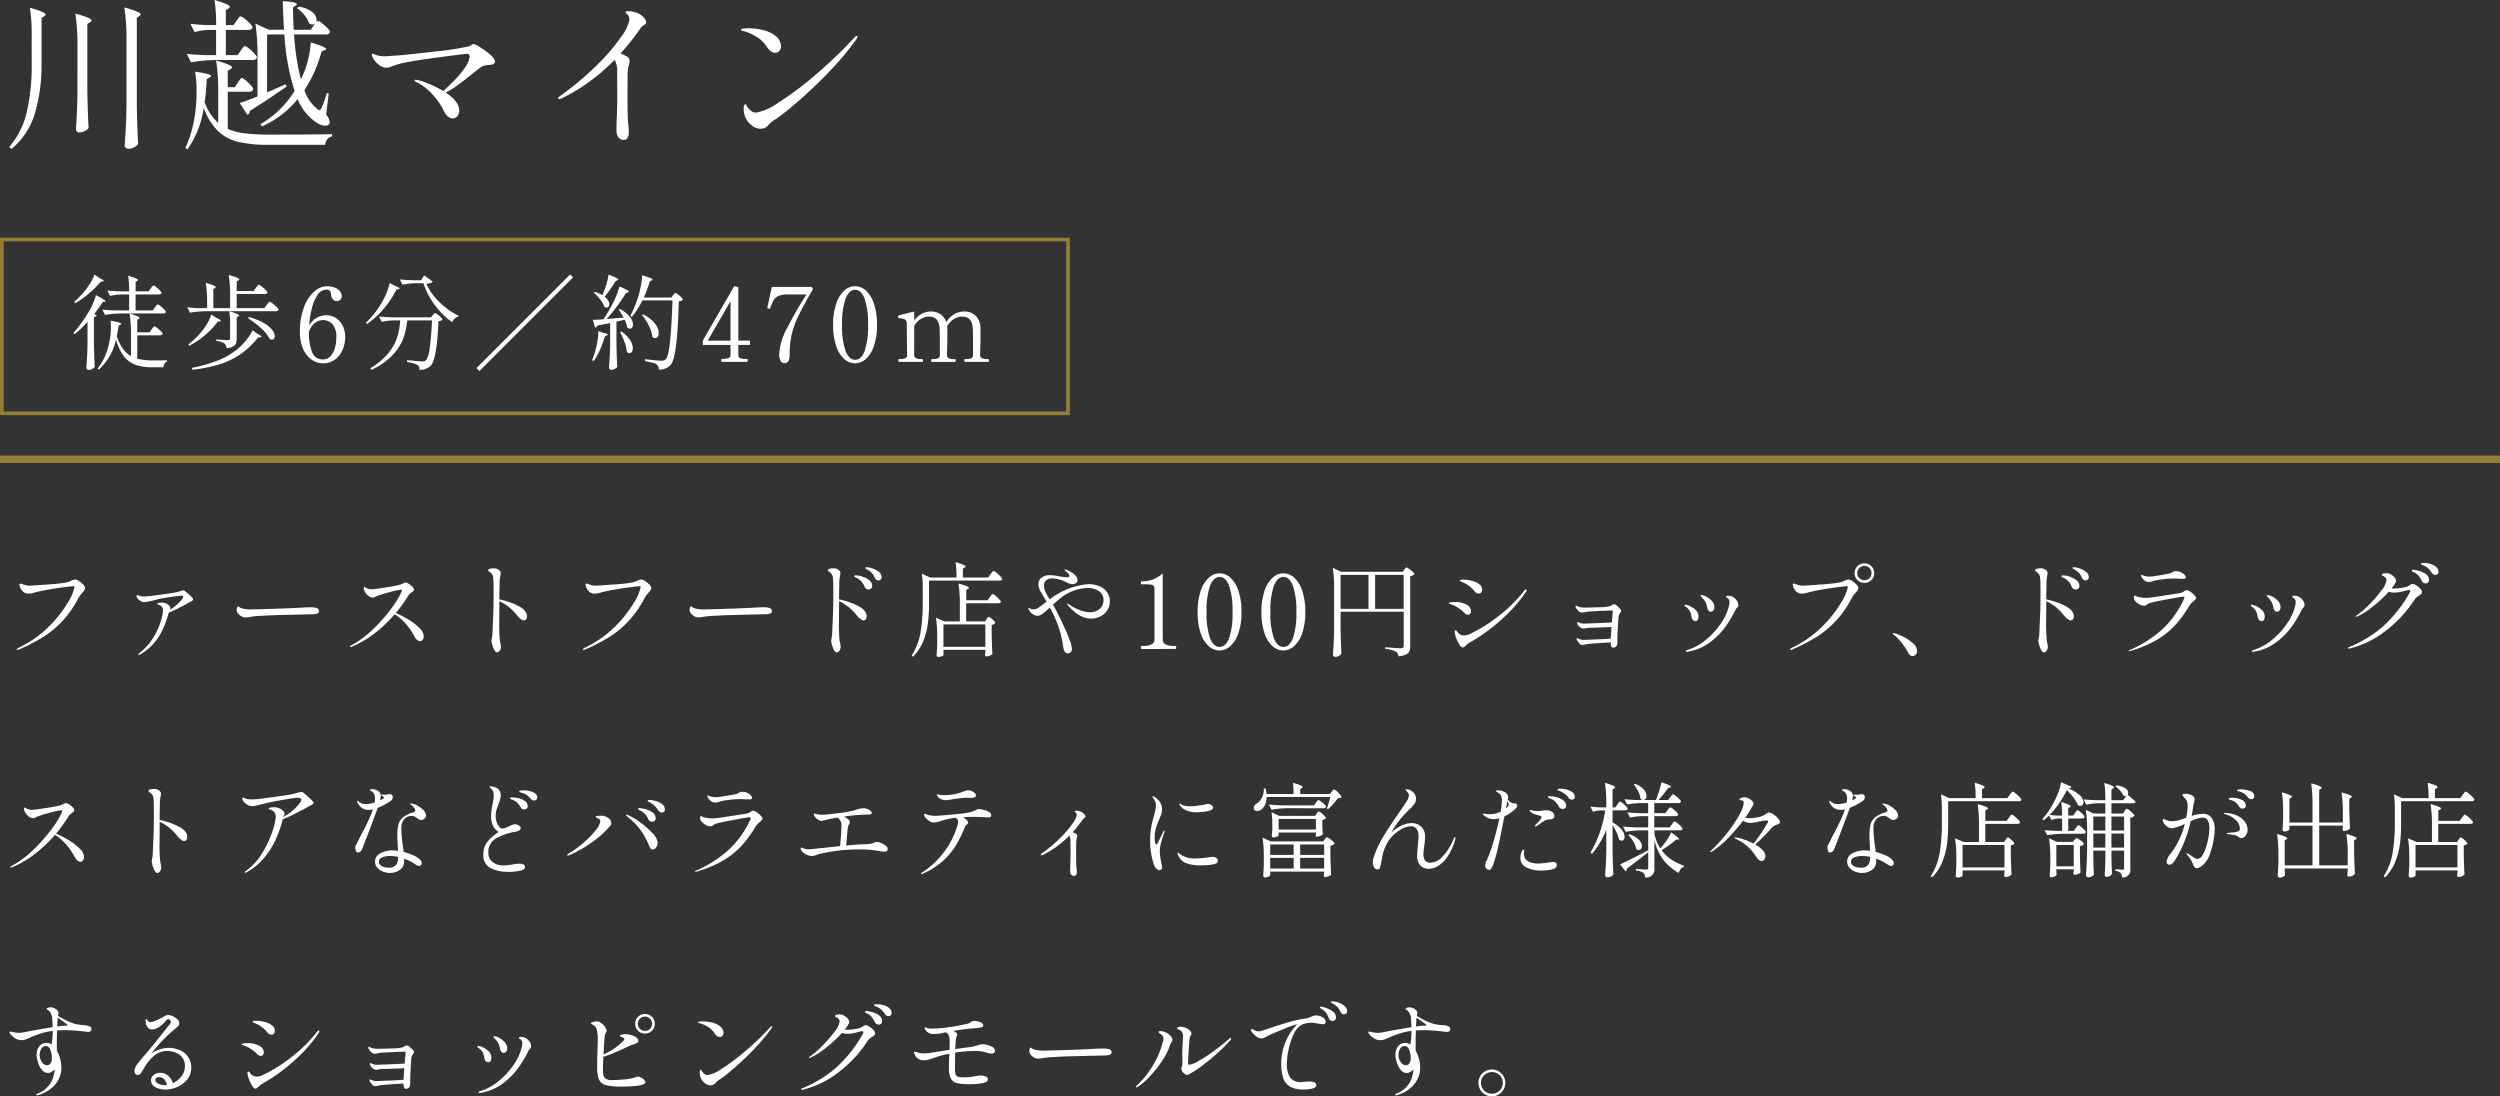 <svg xmlns="http://www.w3.org/2000/svg" width="340" height="149.102" viewBox="0 0 340 149.102">
  <rect x="0" y="0" width="340" height="149.102" fill="#333333" stroke="none"/>
  <g id="sec02-slider02" transform="translate(0 -498.572)">
    <path id="パス_31241" data-name="パス 31241" d="M2.38,16.126q-.1,0-.1-.07,0-.1.28-.238a14.57,14.57,0,0,0,4.1-2.884A16.207,16.207,0,0,0,9.233,9.672a6.3,6.3,0,0,0,.9-2.086q0-.126-.14-.126t-1.183.126q-1.029.126-2.233.336a21.48,21.48,0,0,0-2.1.462,2.263,2.263,0,0,1-.56.084,1.129,1.129,0,0,1-.756-.238,1.566,1.566,0,0,1-.357-.483,1.2,1.2,0,0,1-.161-.5.124.124,0,0,1,.14-.14.949.949,0,0,1,.336.1,2.471,2.471,0,0,0,.91.182q.322,0,2.492-.168a21.316,21.316,0,0,0,2.562-.28,5.093,5.093,0,0,0,.5-.182,2.037,2.037,0,0,1,.658-.21,1.044,1.044,0,0,1,.49.21,3.228,3.228,0,0,1,.581.483.758.758,0,0,1,.259.469.531.531,0,0,1-.091.294,2.09,2.09,0,0,1-.273.322q-.028.042-.2.245a2.708,2.708,0,0,0-.315.455,14.348,14.348,0,0,1-2.142,3.108,13.053,13.053,0,0,1-2.6,2.184,24.938,24.938,0,0,1-3.332,1.736A.743.743,0,0,1,2.38,16.126ZM25.228,8.188a6.99,6.99,0,0,1,.679.581q.357.343.357.483a.233.233,0,0,1-.084.154,1.363,1.363,0,0,1-.3.189l-.315.161q-.21.14-1.092.595a16.684,16.684,0,0,1-1.526.707,12.362,12.362,0,0,1-1.155,2.933,7.168,7.168,0,0,1-2.709,2.737.372.372,0,0,1-.168.07q-.084,0-.084-.07t.154-.2a7.713,7.713,0,0,0,1.9-2.135,9.676,9.676,0,0,0,.994-2.191,5.977,5.977,0,0,0,.287-1.4.836.836,0,0,0-.168-.56.874.874,0,0,0-.5-.266q-.1-.028-.1-.1,0-.182.6-.182a1.394,1.394,0,0,1,.63.133,1.192,1.192,0,0,1,.406.308.515.515,0,0,1,.14.287.355.355,0,0,1-.035.147q-.035.077-.049.1a5.64,5.64,0,0,0,1.68-1.456.544.544,0,0,0,.14-.294q0-.168-.266-.168-.14,0-1.211.147t-1.617.259q-.7.168-.574.14a9.922,9.922,0,0,1-1.624.336,1.123,1.123,0,0,1-.56-.2,1.106,1.106,0,0,1-.434-.42.5.5,0,0,1-.056-.224q0-.126.084-.126a.687.687,0,0,1,.168.042q.2.07.364.112a1.561,1.561,0,0,0,.378.042q.224,0,.672-.042t2.051-.266q1.617-.224,1.883-.308l.336-.1a1.833,1.833,0,0,1,.448-.112.27.27,0,0,1,.133.035A.994.994,0,0,1,25.228,8.188Zm8.19,3.514a1.024,1.024,0,0,1-.574-.14,1.652,1.652,0,0,1-.455-.378.782.782,0,0,1-.2-.518.808.808,0,0,1,.063-.308q.063-.154.133-.154a.345.345,0,0,1,.126.07,1.038,1.038,0,0,0,.294.168,4.066,4.066,0,0,0,1.26.182q.6-.014,1.834-.049t2.1-.063q1.862-.07,3.094-.14.714-.042,1.12-.042a2.933,2.933,0,0,1,.854.1.413.413,0,0,1,.308.434q0,.336-.574.392-.28.028-.77.028l-4.06.1q-1.078.028-2.345.1a13.1,13.1,0,0,0-1.645.154A3.011,3.011,0,0,1,33.418,11.7Zm20.412-.588a13.71,13.71,0,0,1,1.68.861,7.8,7.8,0,0,1,1.5,1.141,1.729,1.729,0,0,1,.623,1.176.705.705,0,0,1-.154.448.442.442,0,0,1-.35.2.644.644,0,0,1-.406-.175,1.6,1.6,0,0,1-.378-.5,8.628,8.628,0,0,0-1.211-1.75,6.441,6.441,0,0,0-1.463-1.232,18.781,18.781,0,0,1-2.7,2.569A13.634,13.634,0,0,1,47.8,15.706a.323.323,0,0,1-.112.028q-.084,0-.084-.07t.14-.14a13.31,13.31,0,0,0,3.017-2.24,21.762,21.762,0,0,0,2.52-2.87,11.138,11.138,0,0,0,1.365-2.282l.028-.112q0-.084-.14-.084a9.916,9.916,0,0,0-1.6.35,13.689,13.689,0,0,0-1.75.546q-.056.028-.182.1a.54.54,0,0,1-.266.07,1.02,1.02,0,0,1-.644-.231,1.746,1.746,0,0,1-.462-.539,1.12,1.12,0,0,1-.168-.49q0-.182.1-.182a.459.459,0,0,1,.175.091,1.2,1.2,0,0,0,.3.147,1.471,1.471,0,0,0,.518.084q.294,0,1.848-.245a20.074,20.074,0,0,0,1.974-.371,1.877,1.877,0,0,0,.434-.182,1.314,1.314,0,0,1,.35-.126.969.969,0,0,1,.427.175,2.4,2.4,0,0,1,.5.406.644.644,0,0,1,.217.4.232.232,0,0,1-.084.175q-.084.077-.28.231a1.184,1.184,0,0,0-.364.322A20.8,20.8,0,0,1,53.83,11.114ZM67.914,9.252a9.974,9.974,0,0,1,2.59.9q1.162.6,1.162,1.414a.622.622,0,0,1-.119.392.365.365,0,0,1-.3.154q-.378,0-.994-.756A6.357,6.357,0,0,0,67.914,9.5v.238l-.014,2.3a26.642,26.642,0,0,0,.07,2.73q.014.1.084.441a2.873,2.873,0,0,1,.07.539.751.751,0,0,1-.182.5.486.486,0,0,1-.336.217q-.2,0-.371-.315a3.3,3.3,0,0,1-.287-.714,2.471,2.471,0,0,1-.112-.553,2.083,2.083,0,0,1,.056-.343,4.864,4.864,0,0,0,.084-.679l.042-1.134q.028-.42.042-.819t.028-.749q.042-.938.042-2.856,0-1.54-.056-2.03a.949.949,0,0,0-.168-.455,1.408,1.408,0,0,0-.245-.252q-.119-.091-.161-.119-.112-.084-.112-.14,0-.168.266-.224a2.45,2.45,0,0,1,.5-.056,1.062,1.062,0,0,1,.784.308A.5.5,0,0,1,68.1,5.7a.87.87,0,0,1-.014.168q-.014.07-.028.126t-.063.392a4.768,4.768,0,0,0-.049.714V7.39Q67.914,8.174,67.914,9.252ZM79.38,16.126q-.1,0-.1-.07,0-.1.28-.238a14.57,14.57,0,0,0,4.1-2.884,16.207,16.207,0,0,0,2.569-3.262,6.3,6.3,0,0,0,.9-2.086q0-.126-.14-.126t-1.183.126q-1.029.126-2.233.336a21.479,21.479,0,0,0-2.1.462,2.263,2.263,0,0,1-.56.084,1.129,1.129,0,0,1-.756-.238,1.566,1.566,0,0,1-.357-.483,1.2,1.2,0,0,1-.161-.5.124.124,0,0,1,.14-.14.949.949,0,0,1,.336.1,2.471,2.471,0,0,0,.91.182q.322,0,2.492-.168a21.316,21.316,0,0,0,2.562-.28,5.093,5.093,0,0,0,.5-.182,2.037,2.037,0,0,1,.658-.21,1.044,1.044,0,0,1,.49.21,3.228,3.228,0,0,1,.581.483.758.758,0,0,1,.259.469.531.531,0,0,1-.091.294,2.09,2.09,0,0,1-.273.322q-.028.042-.2.245a2.708,2.708,0,0,0-.315.455,14.348,14.348,0,0,1-2.142,3.108,13.053,13.053,0,0,1-2.6,2.184,24.937,24.937,0,0,1-3.332,1.736A.743.743,0,0,1,79.38,16.126ZM95.018,11.7a1.024,1.024,0,0,1-.574-.14,1.653,1.653,0,0,1-.455-.378.782.782,0,0,1-.2-.518.808.808,0,0,1,.063-.308q.063-.154.133-.154a.345.345,0,0,1,.126.07,1.038,1.038,0,0,0,.294.168,4.066,4.066,0,0,0,1.26.182q.6-.014,1.834-.049t2.1-.063q1.862-.07,3.094-.14.714-.042,1.12-.042a2.933,2.933,0,0,1,.854.1.413.413,0,0,1,.308.434q0,.336-.574.392-.28.028-.77.028l-4.06.1q-1.078.028-2.345.1a13.1,13.1,0,0,0-1.645.154A3.011,3.011,0,0,1,95.018,11.7Zm22.848-6.818a2.67,2.67,0,0,1,.784.161,2.765,2.765,0,0,1,.868.462.9.9,0,0,1,.378.721.4.4,0,0,1-.14.343.483.483,0,0,1-.294.1.529.529,0,0,1-.49-.35,2.72,2.72,0,0,0-.357-.616,2.145,2.145,0,0,0-.553-.434q-.084-.056-.175-.105a1.106,1.106,0,0,1-.154-.1q-.063-.049-.063-.091Q117.67,4.884,117.866,4.884Zm-3.752,4.368a9.974,9.974,0,0,1,2.59.9q1.162.6,1.162,1.414a.622.622,0,0,1-.119.392.365.365,0,0,1-.3.154q-.378,0-.994-.756A6.357,6.357,0,0,0,114.114,9.5v.238l-.014,2.3a26.642,26.642,0,0,0,.07,2.73q.014.1.084.441a2.873,2.873,0,0,1,.07.539.751.751,0,0,1-.182.5.486.486,0,0,1-.336.217q-.2,0-.371-.315a3.3,3.3,0,0,1-.287-.714,2.471,2.471,0,0,1-.112-.553,2.083,2.083,0,0,1,.056-.343,4.864,4.864,0,0,0,.084-.679l.042-1.134q.028-.42.042-.819t.028-.749q.042-.938.042-2.856,0-1.54-.056-2.03a.949.949,0,0,0-.168-.455,1.408,1.408,0,0,0-.245-.252q-.119-.091-.161-.119-.112-.084-.112-.14,0-.168.266-.224a2.45,2.45,0,0,1,.5-.056,1.062,1.062,0,0,1,.784.308.5.5,0,0,1,.154.364.87.87,0,0,1-.014.168q-.014.07-.028.126t-.063.392a4.768,4.768,0,0,0-.049.714V7.39Q114.114,8.174,114.114,9.252Zm2.324-3.262a3.108,3.108,0,0,1,.791.154,3.025,3.025,0,0,1,.959.476.975.975,0,0,1,.434.812.436.436,0,0,1-.147.35.511.511,0,0,1-.343.126.638.638,0,0,1-.308-.084.551.551,0,0,1-.238-.28,2.686,2.686,0,0,0-.406-.693,1.917,1.917,0,0,0-.63-.483,1.134,1.134,0,0,0-.154-.077.664.664,0,0,1-.168-.1.132.132,0,0,1-.056-.091Q116.172,5.99,116.438,5.99Zm18.27-.14.14-.189a1.81,1.81,0,0,1,.161-.2.177.177,0,0,1,.119-.063,1.006,1.006,0,0,1,.378.231,5.51,5.51,0,0,1,.546.49q.252.259.252.357-.042.224-.336.224H126.35v3a23.848,23.848,0,0,1-.14,2.695,10.035,10.035,0,0,1-.616,2.464,6.366,6.366,0,0,1-1.428,2.2l-.182-.154a8.542,8.542,0,0,0,1.211-3.178,23.909,23.909,0,0,0,.3-4.018V7.768a13.363,13.363,0,0,0-.126-2l1.148.518h3.57a14.6,14.6,0,0,0-.126-2.086,8.809,8.809,0,0,1,1.057.343q.3.133.3.231,0,.056-.126.154l-.238.154v1.2H134.4Zm-.546,6.09q.042-.056.1-.14a.852.852,0,0,1,.1-.126.134.134,0,0,1,.1-.042q.14,0,.518.35t.378.5a.967.967,0,0,1-.49.238v1.344q.042,1.694.1,2.6a.921.921,0,0,1-.329.238,1.156,1.156,0,0,1-.511.112.135.135,0,0,1-.126-.084.433.433,0,0,1-.042-.2l.056-.308v-.308h-5.7V16.8q0,.084-.217.182a1.2,1.2,0,0,1-.5.1.193.193,0,0,1-.161-.084.318.318,0,0,1-.063-.2q.056-.588.084-1.47v-.882a18.2,18.2,0,0,0-.168-2.7l1.162.5h2.086V9.966a18.317,18.317,0,0,0-.182-2.87q1.414.378,1.414.588,0,.07-.126.14l-.238.154v1.4h2.9l.294-.42q.07-.084.14-.182a1.916,1.916,0,0,1,.14-.175A.189.189,0,0,1,135,8.524a.936.936,0,0,1,.364.224,5.054,5.054,0,0,1,.518.476q.238.252.238.35-.056.21-.364.21H131.4v2.464h2.562Zm-.154,3.766V12.654h-5.7v3.052Zm14-8.526a3.905,3.905,0,0,1,1.463.266,2.421,2.421,0,0,1,1.064.8,2.085,2.085,0,0,1,.4,1.288,2.149,2.149,0,0,1-.343,1.19,2.42,2.42,0,0,1-.931.84,2.7,2.7,0,0,1-1.274.308,3.151,3.151,0,0,1-1.54-.427,5.643,5.643,0,0,1-1.5-1.267.8.8,0,0,1-.21-.336.037.037,0,0,1,.042-.042.322.322,0,0,1,.147.084q.1.084.2.154a6.435,6.435,0,0,0,1.351.686,3.877,3.877,0,0,0,1.337.28,1.943,1.943,0,0,0,1.344-.462,1.491,1.491,0,0,0,.518-1.162,1.415,1.415,0,0,0-.609-1.246,2.665,2.665,0,0,0-1.547-.42,5.6,5.6,0,0,0-1.792.322,5.981,5.981,0,0,0-1.75.938q-.392.294-1.176.994.448.784.812,1.533t.7,1.463a20.231,20.231,0,0,1,.8,1.932,4.089,4.089,0,0,1,.266,1.12.579.579,0,0,1-.154.406.525.525,0,0,1-.406.168.452.452,0,0,1-.448-.273,2.763,2.763,0,0,1-.2-.707,13.711,13.711,0,0,0-.623-2.653,17.864,17.864,0,0,0-1.169-2.6,11.336,11.336,0,0,1-1.008.861,1.188,1.188,0,0,1-.658.273,1.227,1.227,0,0,1-.749-.3,1.382,1.382,0,0,1-.5-.651.31.31,0,0,1-.014-.1q0-.056.028-.056a.215.215,0,0,1,.1.056.955.955,0,0,0,.588.168,1.065,1.065,0,0,0,.546-.147,5.217,5.217,0,0,0,.616-.441l.336-.252.266-.2q-.294-.546-.686-1.162a2.408,2.408,0,0,1-.42-1.218,1.075,1.075,0,0,1,.42-.882,1.741,1.741,0,0,1,1.12-.336,6.057,6.057,0,0,1,.966.084l.28.056a8.875,8.875,0,0,0,1.078.14q.35,0,.35-.182,0-.224-.406-.574-.028-.028-.147-.119t-.119-.147q0-.042.056-.042a1.389,1.389,0,0,1,.448.14,3.605,3.605,0,0,1,.861.553,1.009,1.009,0,0,1,.4.777.445.445,0,0,1-.21.392.793.793,0,0,1-.448.14,2.262,2.262,0,0,1-.91-.294,4.478,4.478,0,0,0-1.848-.49,1.231,1.231,0,0,0-.84.259.911.911,0,0,0-.294.721,1.978,1.978,0,0,0,.2.84,9.925,9.925,0,0,0,.581,1.036A9.843,9.843,0,0,1,148.008,7.18ZM155.26,16q-.1,0-.1-.2t.1-.21h.224a2.484,2.484,0,0,0,1.106-.21.692.692,0,0,0,.42-.658V8.02a1.389,1.389,0,0,0-.077-.567.471.471,0,0,0-.364-.2,7.6,7.6,0,0,0-1.071-.049h-.238q-.1,0-.1-.21t.1-.2a4.419,4.419,0,0,0,1.568-.259,3.974,3.974,0,0,0,1.3-.833v9.016q0,.868,1.526.868h.21a.077.077,0,0,1,.077.049.443.443,0,0,1,.021.161q0,.2-.1.2Zm10.584.2a2.2,2.2,0,0,1-1.463-.588,4.055,4.055,0,0,1-1.092-1.764,8.719,8.719,0,0,1-.413-2.87,8.711,8.711,0,0,1,.42-2.884,4.161,4.161,0,0,1,1.1-1.785,2.113,2.113,0,0,1,2.94,0,4.11,4.11,0,0,1,1.092,1.785,8.847,8.847,0,0,1,.413,2.884,8.585,8.585,0,0,1-.42,2.87,4.106,4.106,0,0,1-1.1,1.764A2.212,2.212,0,0,1,165.844,16.2Zm.028-.476q.812,0,1.281-1.183a10.222,10.222,0,0,0,.469-3.563,10.347,10.347,0,0,0-.469-3.577q-.469-1.2-1.281-1.2t-1.3,1.2a10.206,10.206,0,0,0-.476,3.577,10.082,10.082,0,0,0,.476,3.563Q165.046,15.72,165.872,15.72Zm8.652.476a2.2,2.2,0,0,1-1.463-.588,4.055,4.055,0,0,1-1.092-1.764,8.719,8.719,0,0,1-.413-2.87,8.711,8.711,0,0,1,.42-2.884,4.161,4.161,0,0,1,1.1-1.785,2.113,2.113,0,0,1,2.94,0,4.11,4.11,0,0,1,1.092,1.785,8.847,8.847,0,0,1,.413,2.884,8.585,8.585,0,0,1-.42,2.87,4.106,4.106,0,0,1-1.1,1.764A2.212,2.212,0,0,1,174.524,16.2Zm.028-.476q.812,0,1.281-1.183a10.222,10.222,0,0,0,.469-3.563,10.347,10.347,0,0,0-.469-3.577q-.469-1.2-1.281-1.2t-1.3,1.2a10.206,10.206,0,0,0-.476,3.577,10.082,10.082,0,0,0,.476,3.563Q173.726,15.72,174.552,15.72Zm7.77-2.38q.028,1.736.112,3.29a.869.869,0,0,1-.329.3.979.979,0,0,1-.5.133.334.334,0,0,1-.224-.084.252.252,0,0,1-.1-.2q.056-.826.1-1.6t.056-2.037V7.824a18.314,18.314,0,0,0-.182-2.87l1.134.546h8.386l.2-.294q.042-.056.126-.175t.168-.119a.946.946,0,0,1,.357.189,4.878,4.878,0,0,1,.511.406q.238.217.238.315a1.046,1.046,0,0,1-.238.168,1.028,1.028,0,0,1-.35.112V15.65a1.689,1.689,0,0,1-.112.665.917.917,0,0,1-.462.434,3.081,3.081,0,0,1-1.022.245,1.083,1.083,0,0,0-.112-.392.634.634,0,0,0-.266-.252,3.891,3.891,0,0,0-1.414-.364v-.224q1.778.14,2.1.14a.463.463,0,0,0,.315-.084.367.367,0,0,0,.091-.28V10.932h-8.582Zm3.794-7.42h-3.794v4.62h3.794Zm.9,0v4.62H190.9V5.92Zm14.1,2.534a.711.711,0,0,1-.294-.07.543.543,0,0,1-.224-.168,5.393,5.393,0,0,0-.623-.651,4.829,4.829,0,0,0-.637-.441,3.247,3.247,0,0,0-.385-.189,2.169,2.169,0,0,1-.259-.119.337.337,0,0,1-.084-.035.1.1,0,0,1-.07-.091q0-.126.476-.126a4.6,4.6,0,0,1,1.155.154,2.724,2.724,0,0,1,.994.462.9.9,0,0,1,.4.728.63.63,0,0,1-.119.385A.386.386,0,0,1,201.11,8.454Zm-2.184,7.336a.423.423,0,0,1-.322-.2,3.77,3.77,0,0,1-.525-.98,2.932,2.932,0,0,1-.245-.91q0-.238.14-.238.056,0,.154.126l.2.252a.988.988,0,0,0,.77.308,1.758,1.758,0,0,0,.77-.182,20.13,20.13,0,0,0,3.941-2.457,19.29,19.29,0,0,0,3.479-3.437q.126-.182.238-.182a.074.074,0,0,1,.084.084.52.52,0,0,1-.1.266,18.363,18.363,0,0,1-2.408,2.891,25.491,25.491,0,0,1-2.793,2.4,21.732,21.732,0,0,1-2.485,1.61,2.475,2.475,0,0,0-.448.35,2.178,2.178,0,0,1-.252.224A.336.336,0,0,1,198.926,15.79Zm.714-4.452a.554.554,0,0,1-.259-.07.892.892,0,0,1-.217-.154,4.613,4.613,0,0,0-.546-.5q-.21-.154-.532-.35a3.551,3.551,0,0,0-.6-.287q-.259-.091-.329-.119-.112-.042-.112-.1,0-.084.3-.119a5.033,5.033,0,0,1,.581-.035,3.109,3.109,0,0,1,1.484.343,1.037,1.037,0,0,1,.644.931.5.5,0,0,1-.112.322A.373.373,0,0,1,199.64,11.338ZM219.52,9.91a.721.721,0,0,1,.35.182,2.712,2.712,0,0,1,.427.406.664.664,0,0,1,.189.322.309.309,0,0,1-.063.175,1.335,1.335,0,0,0-.077.119,1.427,1.427,0,0,0-.2.364q-.042.182-.1,1.246t-.077,1.484v.616a3.831,3.831,0,0,1-.014.42.69.69,0,0,1-.21.462.6.6,0,0,1-.364.112.256.256,0,0,1-.245-.175.946.946,0,0,1-.077-.385V15.09l-.364.028q-2.268.14-2.772.21l-.336.056a1.628,1.628,0,0,1-.42.07.49.49,0,0,1-.329-.175,2.231,2.231,0,0,1-.3-.371.614.614,0,0,1-.112-.266q0-.1.084-.1a.78.78,0,0,1,.168.056,1.8,1.8,0,0,0,.63.168q.462-.014,1.813-.07t1.953-.112q0-.21.028-.658l.056-.91a2.951,2.951,0,0,0-.336.014q-2.156.084-2.562.084a3.73,3.73,0,0,0-.616.07,1.234,1.234,0,0,1-.294.042.789.789,0,0,1-.511-.224,1,1,0,0,1-.329-.462.31.31,0,0,1-.014-.1q0-.112.084-.112a.44.44,0,0,1,.154.056,2.332,2.332,0,0,0,.224.1,1.91,1.91,0,0,0,.406.07q.49-.014,1.673-.063t2.177-.1q.126-1.414.126-1.5a.137.137,0,0,0-.028-.1.19.19,0,0,0-.126-.028q-.462.014-1.624.063t-1.54.091a3.5,3.5,0,0,0-.462.07,3.527,3.527,0,0,1-.434.056.632.632,0,0,1-.413-.175,1.747,1.747,0,0,1-.343-.4.591.591,0,0,1-.1-.238.141.141,0,0,1,.028-.091.086.086,0,0,1,.07-.035.3.3,0,0,1,.14.049q.084.049.126.077a2.156,2.156,0,0,0,.924.14q.784,0,1.981-.049a5.85,5.85,0,0,0,1.407-.147,2.975,2.975,0,0,0,.315-.168A.546.546,0,0,1,219.52,9.91Zm13.132,1.022a.372.372,0,0,1-.294-.154,1,1,0,0,1-.182-.448,3.049,3.049,0,0,0-.217-.686,2.818,2.818,0,0,0-.553-.7q-.126-.126-.126-.2t.112-.084a1.6,1.6,0,0,1,.686.231,2.574,2.574,0,0,1,.756.609,1.215,1.215,0,0,1,.322.8.713.713,0,0,1-.14.448A.438.438,0,0,1,232.652,10.932ZM229.4,16.378a.2.2,0,0,1-.112-.028q-.042-.028-.042-.056,0-.084.266-.168a7.344,7.344,0,0,0,2.506-1.386,10.337,10.337,0,0,0,2.016-2.2A7.28,7.28,0,0,0,235.13,10.2a2.748,2.748,0,0,0,.084-.588.614.614,0,0,0-.224-.5q-.056-.042-.147-.1t-.091-.105a.127.127,0,0,1,.07-.112.294.294,0,0,1,.154-.042,1.936,1.936,0,0,1,.49.07,1.358,1.358,0,0,1,.644.469,1.171,1.171,0,0,1,.308.749.35.35,0,0,1-.042.182.885.885,0,0,1-.133.161.885.885,0,0,0-.133.161.713.713,0,0,0-.077.133q-.035.077-.077.161a18.883,18.883,0,0,1-1.239,2.065,9.92,9.92,0,0,1-1.988,2.058,6.919,6.919,0,0,1-3.017,1.379A1.278,1.278,0,0,1,229.4,16.378Zm1.19-4.172q-.406,0-.546-.574-.014-.07-.063-.336a1.512,1.512,0,0,0-.231-.546,1.688,1.688,0,0,0-.5-.49q-.14-.1-.14-.168,0-.112.154-.112a1.848,1.848,0,0,1,.588.2,2.667,2.667,0,0,1,.791.553,1.157,1.157,0,0,1,.357.847.957.957,0,0,1-.1.434A.324.324,0,0,1,230.594,12.206Zm22.974-5.194a1.308,1.308,0,0,1-.952-.385,1.335,1.335,0,0,1,0-1.89,1.308,1.308,0,0,1,.952-.385,1.273,1.273,0,0,1,.945.392,1.292,1.292,0,0,1,.385.938,1.273,1.273,0,0,1-.392.945A1.292,1.292,0,0,1,253.568,7.012Zm0-.364a.921.921,0,0,0,.686-.287.972.972,0,0,0-.007-1.372.928.928,0,0,0-.679-.287.98.98,0,0,0-.98.98.921.921,0,0,0,.287.686A.956.956,0,0,0,253.568,6.648Zm-10.01,9.478q-.1,0-.1-.07,0-.1.28-.238a14.57,14.57,0,0,0,4.1-2.884,16.207,16.207,0,0,0,2.569-3.262,6.3,6.3,0,0,0,.9-2.086q0-.126-.14-.126t-1.183.126q-1.029.126-2.233.336a21.48,21.48,0,0,0-2.1.462,2.263,2.263,0,0,1-.56.084,1.129,1.129,0,0,1-.756-.238,1.566,1.566,0,0,1-.357-.483,1.2,1.2,0,0,1-.161-.5.124.124,0,0,1,.14-.14.949.949,0,0,1,.336.1,2.471,2.471,0,0,0,.91.182q.322,0,2.492-.168a21.316,21.316,0,0,0,2.562-.28,5.094,5.094,0,0,0,.5-.182,2.037,2.037,0,0,1,.658-.21,1.044,1.044,0,0,1,.49.21,3.228,3.228,0,0,1,.581.483.758.758,0,0,1,.259.469.531.531,0,0,1-.091.294,2.091,2.091,0,0,1-.273.322q-.028.042-.2.245a2.709,2.709,0,0,0-.315.455,14.348,14.348,0,0,1-2.142,3.108,13.053,13.053,0,0,1-2.6,2.184,24.938,24.938,0,0,1-3.332,1.736A.743.743,0,0,1,243.558,16.126Zm15.932.35a8.008,8.008,0,0,0-1.848-2.352l-.147-.112q-.091-.07-.091-.112,0-.07.1-.07a1.261,1.261,0,0,1,.252.056,6.042,6.042,0,0,1,1.148.476,5.876,5.876,0,0,1,1.267.861,1.386,1.386,0,0,1,.553,1,.745.745,0,0,1-.189.56.6.6,0,0,1-.427.182Q259.756,16.966,259.49,16.476ZM282.044,4.884a2.67,2.67,0,0,1,.784.161,2.765,2.765,0,0,1,.868.462.9.9,0,0,1,.378.721.4.4,0,0,1-.14.343.483.483,0,0,1-.294.1.529.529,0,0,1-.49-.35,2.72,2.72,0,0,0-.357-.616,2.146,2.146,0,0,0-.553-.434q-.084-.056-.175-.105a1.1,1.1,0,0,1-.154-.1q-.063-.049-.063-.091Q281.848,4.884,282.044,4.884Zm-3.752,4.368a9.974,9.974,0,0,1,2.59.9q1.162.6,1.162,1.414a.622.622,0,0,1-.119.392.365.365,0,0,1-.3.154q-.378,0-.994-.756A6.357,6.357,0,0,0,278.292,9.5v.238l-.014,2.3a26.643,26.643,0,0,0,.07,2.73q.014.1.084.441a2.873,2.873,0,0,1,.07.539.752.752,0,0,1-.182.5.486.486,0,0,1-.336.217q-.2,0-.371-.315a3.305,3.305,0,0,1-.287-.714,2.471,2.471,0,0,1-.112-.553,2.083,2.083,0,0,1,.056-.343,4.866,4.866,0,0,0,.084-.679l.042-1.134q.028-.42.042-.819t.028-.749q.042-.938.042-2.856,0-1.54-.056-2.03a.948.948,0,0,0-.168-.455,1.409,1.409,0,0,0-.245-.252q-.119-.091-.161-.119-.112-.084-.112-.14,0-.168.266-.224a2.45,2.45,0,0,1,.5-.056,1.062,1.062,0,0,1,.784.308.5.5,0,0,1,.154.364.869.869,0,0,1-.014.168q-.014.07-.028.126t-.063.392a4.769,4.769,0,0,0-.049.714V7.39Q278.292,8.174,278.292,9.252Zm2.324-3.262a3.108,3.108,0,0,1,.791.154,3.025,3.025,0,0,1,.959.476.974.974,0,0,1,.434.812.436.436,0,0,1-.147.35.511.511,0,0,1-.343.126A.638.638,0,0,1,282,7.824a.551.551,0,0,1-.238-.28,2.686,2.686,0,0,0-.406-.693,1.917,1.917,0,0,0-.63-.483,1.132,1.132,0,0,0-.154-.077.663.663,0,0,1-.168-.1.132.132,0,0,1-.056-.091Q280.35,5.99,280.616,5.99Zm11.592.9a.9.9,0,0,1-.588-.238,1.617,1.617,0,0,1-.406-.5.323.323,0,0,1-.042-.126.1.1,0,0,1,.028-.07.081.081,0,0,1,.056-.028.529.529,0,0,1,.182.056,1.465,1.465,0,0,0,.238.084,2.606,2.606,0,0,0,.686.084,3.674,3.674,0,0,0,.63-.056q1.19-.182,2.086-.364a.883.883,0,0,0,.308-.14,1.114,1.114,0,0,1,.245-.126,1.024,1.024,0,0,1,.329-.042,1.492,1.492,0,0,1,.637.14,1.529,1.529,0,0,1,.483.336.548.548,0,0,1,.182.336.181.181,0,0,1-.091.175.859.859,0,0,1-.357.049q-.224,0-.378-.014-.476-.028-.924-.028a11.99,11.99,0,0,0-1.5.119,6.167,6.167,0,0,0-1.232.245A1.533,1.533,0,0,1,292.208,6.886Zm-2.632,9.422q-.07,0-.07-.056t.112-.1A16.4,16.4,0,0,0,294,13.389a13.077,13.077,0,0,0,3-4.137.743.743,0,0,0,.07-.238q0-.126-.182-.126t-1.939.322q-1.771.322-2.373.49a1.59,1.59,0,0,0-.532.217q-.126.105-.168.133a.477.477,0,0,1-.28.07,1.309,1.309,0,0,1-.672-.21,2.21,2.21,0,0,1-.588-.5.713.713,0,0,1-.14-.448q0-.238.112-.238a.348.348,0,0,1,.14.056,1.026,1.026,0,0,0,.182.084,3.389,3.389,0,0,0,.511.119,4.568,4.568,0,0,0,.791.063q.14,0,.476-.028.812-.112,2.359-.35T296.6,8.37a1.611,1.611,0,0,0,.476-.238.873.873,0,0,1,.28-.14,1.029,1.029,0,0,1,.5.2,3.014,3.014,0,0,1,.56.462.719.719,0,0,1,.245.413.337.337,0,0,1-.112.217q-.112.119-.252.245a2.848,2.848,0,0,0-.574.63,15.894,15.894,0,0,1-1.9,2.6,11.014,11.014,0,0,1-2.527,2.016,15.511,15.511,0,0,1-3.647,1.512Zm20.076-5.376a.372.372,0,0,1-.294-.154,1,1,0,0,1-.182-.448,3.05,3.05,0,0,0-.217-.686,2.818,2.818,0,0,0-.553-.7q-.126-.126-.126-.2t.112-.084a1.6,1.6,0,0,1,.686.231,2.574,2.574,0,0,1,.756.609,1.215,1.215,0,0,1,.322.8.713.713,0,0,1-.14.448A.438.438,0,0,1,309.652,10.932ZM306.4,16.378a.2.2,0,0,1-.112-.028q-.042-.028-.042-.056,0-.084.266-.168a7.344,7.344,0,0,0,2.506-1.386,10.338,10.338,0,0,0,2.016-2.2A7.28,7.28,0,0,0,312.13,10.2a2.748,2.748,0,0,0,.084-.588.614.614,0,0,0-.224-.5q-.056-.042-.147-.1t-.091-.105a.127.127,0,0,1,.07-.112.294.294,0,0,1,.154-.042,1.936,1.936,0,0,1,.49.07,1.358,1.358,0,0,1,.644.469,1.172,1.172,0,0,1,.308.749.35.35,0,0,1-.042.182.884.884,0,0,1-.133.161.884.884,0,0,0-.133.161.714.714,0,0,0-.077.133q-.035.077-.077.161a18.884,18.884,0,0,1-1.239,2.065,9.92,9.92,0,0,1-1.988,2.058,6.918,6.918,0,0,1-3.017,1.379A1.278,1.278,0,0,1,306.4,16.378Zm1.19-4.172q-.406,0-.546-.574-.014-.07-.063-.336a1.513,1.513,0,0,0-.231-.546,1.688,1.688,0,0,0-.5-.49q-.14-.1-.14-.168,0-.112.154-.112a1.848,1.848,0,0,1,.588.2,2.667,2.667,0,0,1,.791.553,1.157,1.157,0,0,1,.357.847.957.957,0,0,1-.1.434A.324.324,0,0,1,307.594,12.206Zm22.176-7.9a2.916,2.916,0,0,1,.756.119,2.077,2.077,0,0,1,.77.392.883.883,0,0,1,.336.721.335.335,0,0,1-.14.294.5.5,0,0,1-.294.1.485.485,0,0,1-.259-.084.753.753,0,0,1-.231-.238,3.8,3.8,0,0,0-.455-.56,2.233,2.233,0,0,0-.581-.378l-.21-.091q-.112-.049-.161-.077a.091.091,0,0,1-.049-.084q0-.07.126-.091A2.627,2.627,0,0,1,329.77,4.31Zm-1.554.924a3.845,3.845,0,0,1,.693.126,2.973,2.973,0,0,1,.98.434.94.94,0,0,1,.455.812.434.434,0,0,1-.448.476A.655.655,0,0,1,329.6,7a.547.547,0,0,1-.245-.266,4.006,4.006,0,0,0-.42-.686,1.664,1.664,0,0,0-.574-.448l-.133-.063a.549.549,0,0,1-.154-.1.137.137,0,0,1-.049-.091Q328.02,5.234,328.216,5.234Zm-.084,1.918a1.035,1.035,0,0,1,.462.189,2.7,2.7,0,0,1,.553.448.723.723,0,0,1,.245.455.369.369,0,0,1-.1.273,1.924,1.924,0,0,1-.329.245,3.4,3.4,0,0,0-.315.224,1.189,1.189,0,0,0-.217.238,17.158,17.158,0,0,1-4.032,4.354,12.982,12.982,0,0,1-4.8,2.352.787.787,0,0,1-.154.014q-.126,0-.126-.07t.2-.14a16.894,16.894,0,0,0,4.48-2.716A17.974,17.974,0,0,0,327.7,8.37a.565.565,0,0,0,.084-.252q0-.14-.168-.14a.971.971,0,0,0-.2.028q-.7.182-1.064.252a3.847,3.847,0,0,1-.728.07,2.383,2.383,0,0,1-.756-.112,16.952,16.952,0,0,1-2.212,2.044,9.246,9.246,0,0,1-2.03,1.3.677.677,0,0,1-.182.056q-.056,0-.056-.042a.137.137,0,0,1,.049-.091.709.709,0,0,1,.147-.105,11.689,11.689,0,0,0,1.6-1.393,17.342,17.342,0,0,0,1.666-1.911,2.91,2.91,0,0,0,.707-1.414q0-.392-.5-.616-.14-.056-.14-.126t.126-.14a1.145,1.145,0,0,1,.476-.084,1.311,1.311,0,0,1,.658.175,1.639,1.639,0,0,1,.5.42.744.744,0,0,1,.189.427.82.82,0,0,1-.14.364,5.961,5.961,0,0,1-.49.7h.21a7.841,7.841,0,0,0,1.2-.1,2.871,2.871,0,0,0,.854-.224l.245-.154a1.552,1.552,0,0,1,.217-.119A.434.434,0,0,1,328.132,7.152ZM7.63,41.114a13.711,13.711,0,0,1,1.68.861,7.8,7.8,0,0,1,1.5,1.141,1.729,1.729,0,0,1,.623,1.176.705.705,0,0,1-.154.448.442.442,0,0,1-.35.2.644.644,0,0,1-.406-.175,1.6,1.6,0,0,1-.378-.5,8.628,8.628,0,0,0-1.211-1.75,6.441,6.441,0,0,0-1.463-1.232,18.781,18.781,0,0,1-2.7,2.569A13.635,13.635,0,0,1,1.6,45.706a.323.323,0,0,1-.112.028q-.084,0-.084-.07t.14-.14a13.31,13.31,0,0,0,3.017-2.24,21.762,21.762,0,0,0,2.52-2.87,11.138,11.138,0,0,0,1.365-2.282l.028-.112q0-.084-.14-.084a9.915,9.915,0,0,0-1.6.35,13.69,13.69,0,0,0-1.75.546q-.056.028-.182.1a.54.54,0,0,1-.266.07,1.02,1.02,0,0,1-.644-.231,1.746,1.746,0,0,1-.462-.539,1.12,1.12,0,0,1-.168-.49q0-.182.1-.182a.459.459,0,0,1,.175.091,1.2,1.2,0,0,0,.3.147,1.471,1.471,0,0,0,.518.084q.294,0,1.848-.245a20.074,20.074,0,0,0,1.974-.371,1.877,1.877,0,0,0,.434-.182,1.314,1.314,0,0,1,.35-.126.969.969,0,0,1,.427.175,2.4,2.4,0,0,1,.5.406.644.644,0,0,1,.217.4.232.232,0,0,1-.084.175q-.084.077-.28.231a1.184,1.184,0,0,0-.364.322A20.8,20.8,0,0,1,7.63,41.114Zm14.084-1.862a9.974,9.974,0,0,1,2.59.9q1.162.6,1.162,1.414a.622.622,0,0,1-.119.392.365.365,0,0,1-.3.154q-.378,0-.994-.756A6.357,6.357,0,0,0,21.714,39.5v.238l-.014,2.3a26.642,26.642,0,0,0,.07,2.73q.014.1.084.441a2.873,2.873,0,0,1,.07.539.751.751,0,0,1-.182.5.486.486,0,0,1-.336.217q-.2,0-.371-.315a3.3,3.3,0,0,1-.287-.714,2.471,2.471,0,0,1-.112-.553,2.082,2.082,0,0,1,.056-.343,4.864,4.864,0,0,0,.084-.679l.042-1.134q.028-.42.042-.819t.028-.749q.042-.938.042-2.856,0-1.54-.056-2.03a.949.949,0,0,0-.168-.455,1.408,1.408,0,0,0-.245-.252q-.119-.091-.161-.119-.112-.084-.112-.14,0-.168.266-.224a2.45,2.45,0,0,1,.5-.056,1.062,1.062,0,0,1,.784.308.5.5,0,0,1,.154.364.87.87,0,0,1-.014.168q-.014.07-.028.126t-.063.392a4.767,4.767,0,0,0-.049.714v.294Q21.714,38.174,21.714,39.252Zm19.628-3.64q.574.49.938.833t.364.483a.231.231,0,0,1-.1.168,1.424,1.424,0,0,1-.406.224l-.378.21q-.378.224-1.456.777t-1.862.861l-.084.336q-.014.07-.056.245t-.1.343q-.35,1.036-.777,1.988a11.157,11.157,0,0,1-1.407,2.2,7.941,7.941,0,0,1-2.45,2.065.487.487,0,0,1-.2.084q-.084,0-.084-.07,0-.042.084-.112t.1-.084a8.1,8.1,0,0,0,2.247-2.492,14.264,14.264,0,0,0,1.344-2.912,7.752,7.752,0,0,0,.441-1.89,1.034,1.034,0,0,0-.217-.707,1.276,1.276,0,0,0-.665-.357q-.084-.028-.084-.084,0-.1.217-.147a2.343,2.343,0,0,1,.511-.049,1.747,1.747,0,0,1,.749.154,1.513,1.513,0,0,1,.511.364.6.6,0,0,1,.182.364.5.5,0,0,1-.07.217,1.541,1.541,0,0,0-.1.217,6.9,6.9,0,0,0,2.268-1.932.919.919,0,0,0,.182-.406q0-.266-.532-.266a14.121,14.121,0,0,0-1.491.2q-1.225.2-1.925.343-.42.084-1.134.266-.49.126-.959.231a3.545,3.545,0,0,1-.693.1,1.324,1.324,0,0,1-.686-.252,1.488,1.488,0,0,1-.532-.518.574.574,0,0,1-.07-.252q0-.154.1-.154a.507.507,0,0,1,.168.063,1.329,1.329,0,0,0,.224.091,2.75,2.75,0,0,0,.812.1,7.376,7.376,0,0,0,.756-.042q.6-.056,2.6-.336t2.4-.392a5.122,5.122,0,0,1,1.008-.252A.626.626,0,0,1,41.342,35.612Zm11.8,1.05a8.469,8.469,0,0,1-1.764.938q-.518,1.414-1.141,3.059t-1.015,2.625a.635.635,0,0,1-.231.28.552.552,0,0,1-.315.112.279.279,0,0,1-.266-.2,1.248,1.248,0,0,1-.084-.49.694.694,0,0,1,.021-.21,1.075,1.075,0,0,1,.091-.168q.154-.28.266-.5.252-.546.616-1.2.49-.952.819-1.659a12.9,12.9,0,0,0,.567-1.435,2.6,2.6,0,0,1-.532.07,1.575,1.575,0,0,1-.952-.266,1.836,1.836,0,0,1-.546-.6.534.534,0,0,1-.1-.28q0-.084.07-.084t.2.14a1.43,1.43,0,0,0,1.008.294,3.853,3.853,0,0,0,1.092-.21A2.4,2.4,0,0,0,51,36.326a1.245,1.245,0,0,0-.182-.714.823.823,0,0,0-.315-.273q-.2-.1-.2-.147t.091-.1a.514.514,0,0,1,.217-.042,1.159,1.159,0,0,1,.392.07,1.349,1.349,0,0,1,.6.35.783.783,0,0,1,.182.532,1.939,1.939,0,0,1-.1.588l.252-.126q.112-.07.2-.133t.084-.119q0-.056-.126-.154a1.293,1.293,0,0,0-.161-.1q-.1-.056-.1-.1t.126-.056l.5.014a.926.926,0,0,0,.245-.042,1,1,0,0,1,.273-.042.426.426,0,0,1,.315.119.408.408,0,0,1,.119.3.621.621,0,0,1-.07.28A.57.57,0,0,1,53.144,36.662Zm2.87,2.044a1.334,1.334,0,0,0-1.029.434,1.866,1.866,0,0,0-.4,1.3,18.774,18.774,0,0,0,.2,2.282q.084.588.112.882a8.968,8.968,0,0,1,1.281.441,3.067,3.067,0,0,1,.875.525.853.853,0,0,1,.308.56.376.376,0,0,1-.105.266.341.341,0,0,1-.259.112.635.635,0,0,1-.287-.084q-.161-.084-.441-.266a5.719,5.719,0,0,0-1.316-.644,3.124,3.124,0,0,1,.014.35,1.373,1.373,0,0,1-.581,1.169,2.242,2.242,0,0,1-1.365.427,2.51,2.51,0,0,1-.945-.189,1.963,1.963,0,0,1-.77-.539,1.246,1.246,0,0,1,.413-1.939,3.542,3.542,0,0,1,1.75-.4,4.081,4.081,0,0,1,.672.056q-.1-1.54-.1-2.058a6.265,6.265,0,0,1,.147-1.526,1.876,1.876,0,0,1,.609-.959,3.978,3.978,0,0,1,1.414-.693q.266-.07.266-.266a.686.686,0,0,0-.2-.406,2.469,2.469,0,0,0-.413-.392q-.084-.07-.084-.1t.1-.028a1.538,1.538,0,0,1,.322.049,1.96,1.96,0,0,1,.364.119,3.255,3.255,0,0,1,.924.637,1.179,1.179,0,0,1,.448.805.572.572,0,0,1-.2.434.64.64,0,0,1-.448.182.617.617,0,0,1-.28-.063,2.007,2.007,0,0,1-.308-.2,2.352,2.352,0,0,0-.343-.21A.79.79,0,0,0,56.014,38.706Zm-3.192,7.028a1.2,1.2,0,0,0,1.064-.385,2.022,2.022,0,0,0,.266-1.071,5.349,5.349,0,0,0-1.12-.126,2.579,2.579,0,0,0-1.064.2.622.622,0,0,0-.434.574.657.657,0,0,0,.385.6A1.857,1.857,0,0,0,52.822,45.734Zm16.24.574a5.086,5.086,0,0,1-2.317-.5,1.892,1.892,0,0,1-1-1.862,2.685,2.685,0,0,1,.609-1.806,6.243,6.243,0,0,1,1.463-1.246,2.26,2.26,0,0,1-.791-.9,3.1,3.1,0,0,1-.231-1.288,7.613,7.613,0,0,1,.2-1.61,5.688,5.688,0,0,0,.154-1.19,1.523,1.523,0,0,0-.07-.5.983.983,0,0,0-.238-.364q-.1-.1-.189-.175t-.091-.1q0-.084.2-.084a1.42,1.42,0,0,1,.336.049,1.648,1.648,0,0,1,.336.119,1.022,1.022,0,0,1,.658,1.064,1.984,1.984,0,0,1-.056.469q-.056.231-.126.434t-.1.273q-.014.042-.112.308a3.254,3.254,0,0,0-.21.609,3.375,3.375,0,0,0-.07.749,2.406,2.406,0,0,0,.133.791,1.922,1.922,0,0,0,.343.63.585.585,0,0,0,.434.245,1.307,1.307,0,0,0,.42-.1q.266-.1.532-.224a2.345,2.345,0,0,1,.742-.266.985.985,0,0,1,.525.161q.259.161.259.329a.387.387,0,0,1-.2.364,1.952,1.952,0,0,1-.616.182,8.468,8.468,0,0,0-2.408.826,2.1,2.1,0,0,0-1.162,2.03,1.588,1.588,0,0,0,.532,1.218,2.285,2.285,0,0,0,1.6.49,4.781,4.781,0,0,0,.728-.056q.364-.056.434-.07a6.186,6.186,0,0,1,.91-.112q.784,0,.784.462,0,.322-.63.49A6.9,6.9,0,0,1,69.062,46.308Zm3.584-9.7a.653.653,0,0,1-.476-.238,3.432,3.432,0,0,0-.5-.49,2.127,2.127,0,0,0-.6-.294l-.2-.056a1.173,1.173,0,0,1-.182-.063q-.077-.035-.077-.091.014-.154.658-.154a3.173,3.173,0,0,1,1.2.245q.6.245.6.735a.354.354,0,0,1-.14.3A.465.465,0,0,1,72.646,36.606ZM71.3,37.824a.58.58,0,0,1-.273-.07.53.53,0,0,1-.217-.224,2.948,2.948,0,0,0-.462-.616,1.721,1.721,0,0,0-.63-.392,1.813,1.813,0,0,1-.238-.1q-.112-.056-.112-.126,0-.112.28-.112a4.12,4.12,0,0,1,.819.1,2.475,2.475,0,0,1,.9.378.848.848,0,0,1,.4.735.369.369,0,0,1-.14.315A.522.522,0,0,1,71.3,37.824Zm18.7.42a.492.492,0,0,1-.266-.091.8.8,0,0,1-.238-.245,3.863,3.863,0,0,0-.441-.553,3.315,3.315,0,0,0-.553-.427,1.918,1.918,0,0,0-.2-.1.732.732,0,0,1-.161-.091q-.063-.049-.063-.091,0-.112.28-.112a3.286,3.286,0,0,1,.756.126,2.631,2.631,0,0,1,.9.42.9.9,0,0,1,.406.756.354.354,0,0,1-.133.315A.5.5,0,0,1,90.006,38.244ZM88.69,39.49a.556.556,0,0,1-.532-.364,2.572,2.572,0,0,0-.406-.651,2.067,2.067,0,0,0-.616-.469,1.246,1.246,0,0,0-.147-.077.549.549,0,0,1-.154-.1.137.137,0,0,1-.049-.091q0-.1.2-.1a3.542,3.542,0,0,1,.749.133,3.09,3.09,0,0,1,.98.441.929.929,0,0,1,.455.8.443.443,0,0,1-.14.357A.5.5,0,0,1,88.69,39.49Zm.07,3.78a.351.351,0,0,1-.28-.133,1.7,1.7,0,0,1-.238-.469,9.167,9.167,0,0,0-1.1-1.995,8.957,8.957,0,0,0-1.869-1.9q-.126-.1-.126-.168t.084-.07a.348.348,0,0,1,.154.042,8.965,8.965,0,0,1,1.7,1.015,10.59,10.59,0,0,1,1.659,1.47,2.147,2.147,0,0,1,.686,1.267,1.045,1.045,0,0,1-.21.679A.6.6,0,0,1,88.76,43.27ZM77.238,44.1q-.1,0-.1-.056,0-.112.21-.238a13.691,13.691,0,0,0,2.184-1.6,11.574,11.574,0,0,0,1.547-1.645,2.327,2.327,0,0,0,.567-1.141q0-.224-.308-.378l-.14-.056a.548.548,0,0,1-.126-.07.113.113,0,0,1-.056-.084q0-.1.2-.126a3.561,3.561,0,0,1,.49-.028,1.567,1.567,0,0,1,.98.28.931.931,0,0,1,.448.728.576.576,0,0,1-.126.35,12.811,12.811,0,0,1-2.422,2.191,16.854,16.854,0,0,1-3.15,1.813A.642.642,0,0,1,77.238,44.1Zm19.992-7.21a.9.9,0,0,1-.588-.238,1.618,1.618,0,0,1-.406-.5.322.322,0,0,1-.042-.126.1.1,0,0,1,.028-.07.081.081,0,0,1,.056-.028.529.529,0,0,1,.182.056,1.465,1.465,0,0,0,.238.084,2.606,2.606,0,0,0,.686.084,3.673,3.673,0,0,0,.63-.056q1.19-.182,2.086-.364a.883.883,0,0,0,.308-.14,1.113,1.113,0,0,1,.245-.126,1.024,1.024,0,0,1,.329-.042,1.492,1.492,0,0,1,.637.14,1.529,1.529,0,0,1,.483.336.548.548,0,0,1,.182.336.181.181,0,0,1-.091.175.86.86,0,0,1-.357.049q-.224,0-.378-.014-.476-.028-.924-.028a11.989,11.989,0,0,0-1.5.119,6.167,6.167,0,0,0-1.232.245A1.533,1.533,0,0,1,97.23,36.886ZM94.6,46.308q-.07,0-.07-.056t.112-.1a16.4,16.4,0,0,0,4.382-2.765,13.077,13.077,0,0,0,3-4.137.744.744,0,0,0,.07-.238q0-.126-.182-.126t-1.939.322q-1.771.322-2.373.49a1.59,1.59,0,0,0-.532.217q-.126.1-.168.133a.477.477,0,0,1-.28.07,1.309,1.309,0,0,1-.672-.21,2.211,2.211,0,0,1-.588-.5.713.713,0,0,1-.14-.448q0-.238.112-.238a.348.348,0,0,1,.14.056,1.026,1.026,0,0,0,.182.084,3.388,3.388,0,0,0,.511.119,4.568,4.568,0,0,0,.791.063q.14,0,.476-.028.812-.112,2.359-.35t1.841-.294a1.611,1.611,0,0,0,.476-.238.873.873,0,0,1,.28-.14,1.029,1.029,0,0,1,.5.2,3.014,3.014,0,0,1,.56.462.718.718,0,0,1,.245.413.337.337,0,0,1-.112.217q-.112.119-.252.245a2.848,2.848,0,0,0-.574.63,15.894,15.894,0,0,1-1.9,2.6,11.014,11.014,0,0,1-2.527,2.016,15.511,15.511,0,0,1-3.647,1.512Zm24.682-4.074a1.653,1.653,0,0,1,.511.14,2.557,2.557,0,0,1,.644.364.612.612,0,0,1,.287.462q0,.364-.476.364a2,2,0,0,1-.42-.042,16.009,16.009,0,0,0-3.108-.266q-.812,0-1.9.084a26.091,26.091,0,0,0-3.388.532,3.435,3.435,0,0,0-.336.112,2.946,2.946,0,0,1-.343.126,1.254,1.254,0,0,1-.343.042,1.653,1.653,0,0,1-.679-.161,1.916,1.916,0,0,1-.6-.406.72.72,0,0,1-.238-.5.1.1,0,0,1,.084-.084.477.477,0,0,1,.175.056,1.457,1.457,0,0,0,.217.084,1.9,1.9,0,0,0,.63.1q.224,0,2.31-.224l1.946-.21q.182-2.044.182-2.828a1.63,1.63,0,0,0-.014-.266,1.091,1.091,0,0,0-.175-.427,1.843,1.843,0,0,0-.217-.252.847.847,0,0,0-.126-.1q-.784.126-1.106.2a6.548,6.548,0,0,0-.7.168,1.115,1.115,0,0,1-.322.07.976.976,0,0,1-.56-.182,1.4,1.4,0,0,1-.406-.406.651.651,0,0,1-.126-.28q0-.112.084-.112a.671.671,0,0,1,.2.042q.042.014.259.063a2.919,2.919,0,0,0,.609.049q.462,0,2.212-.224a13.1,13.1,0,0,0,2.24-.406,5.079,5.079,0,0,1,.679-.21,2.176,2.176,0,0,1,.413-.042,1.591,1.591,0,0,1,.609.112,1.288,1.288,0,0,1,.427.266.421.421,0,0,1,.154.252.181.181,0,0,1-.133.168.732.732,0,0,1-.287.056h-.266a23.759,23.759,0,0,0-3.108.28,2.338,2.338,0,0,1,.581.371.581.581,0,0,1,.245.385.716.716,0,0,1-.112.266.9.9,0,0,0-.154.322,9.032,9.032,0,0,0-.119,1.022q-.077.882-.133,1.568,1.68-.168,2.254-.168a7.626,7.626,0,0,0,1.022-.07,2.325,2.325,0,0,0,.5-.14A1.975,1.975,0,0,1,119.28,42.234Zm9.408-5.67a1.8,1.8,0,0,1-.644-.112,1.072,1.072,0,0,1-.448-.294.7.7,0,0,1-.182-.308q0-.084.1-.084a.787.787,0,0,1,.182.028q.112.028.21.056a1.739,1.739,0,0,0,.336.028q.392,0,.56-.014a6.729,6.729,0,0,0,1.218-.161,8.3,8.3,0,0,0,.952-.3l.28-.1a1.316,1.316,0,0,1,.434-.084,1.238,1.238,0,0,1,.7.238q.35.238.35.462a.276.276,0,0,1-.189.245,1.233,1.233,0,0,1-.525.091l-.518-.028a14.822,14.822,0,0,0-2.086.238Q128.8,36.564,128.688,36.564Zm4.382,1.218a3.181,3.181,0,0,1,.721.1,2.357,2.357,0,0,1,.714.287.525.525,0,0,1,.3.427.265.265,0,0,1-.1.238.605.605,0,0,1-.329.07l-.518-.028q-1.05-.042-1.3-.042-.84,0-1.61.042a2.22,2.22,0,0,1,.511.371.563.563,0,0,1,.2.371.224.224,0,0,1-.056.14.8.8,0,0,1-.126.126q-.028.028-.112.1a.481.481,0,0,0-.126.189,16.915,16.915,0,0,1-1.218,2.506,9.671,9.671,0,0,1-1.778,2.135,9.93,9.93,0,0,1-2.716,1.729.542.542,0,0,1-.21.056q-.084,0-.084-.042t.2-.182a11.5,11.5,0,0,0,4.83-6.566,1.642,1.642,0,0,0,.042-.336.5.5,0,0,0-.1-.3.76.76,0,0,0-.252-.217,9.643,9.643,0,0,0-2.03.448,3.393,3.393,0,0,1-.924.2,1.147,1.147,0,0,1-.581-.189,2.02,2.02,0,0,1-.532-.455.775.775,0,0,1-.217-.434q0-.112.084-.112a.676.676,0,0,1,.175.049l.2.077a2.294,2.294,0,0,0,.511.112,5.031,5.031,0,0,0,.637.042q.322-.014,1.267-.091t1.974-.189a10.5,10.5,0,0,0,1.435-.224,3.531,3.531,0,0,0,.826-.322.677.677,0,0,1,.133-.063A.518.518,0,0,1,133.07,37.782Zm14.056.406a1.366,1.366,0,0,1,.329.28.53.53,0,0,1,.161.336q0,.1-.161.2a.678.678,0,0,0-.2.175,16.422,16.422,0,0,1-1.372,1.736,4.522,4.522,0,0,1,.42.2.3.3,0,0,1,.2.28,1.528,1.528,0,0,1-.056.322,2.227,2.227,0,0,0-.084.518l-.014,1.414q0,1.778.056,2.156a3.521,3.521,0,0,1,.042.476q0,.574-.364.574a.514.514,0,0,1-.4-.161.719.719,0,0,1-.147-.5q0-.056.028-.9t.028-1.624l-.014-1.54a1.4,1.4,0,0,0-.154-.742,13.589,13.589,0,0,1-3.542,2.6.542.542,0,0,1-.224.07q-.112,0-.112-.056,0-.1.238-.266a19.483,19.483,0,0,0,2.478-2.107,14.274,14.274,0,0,0,1.61-1.9,2.739,2.739,0,0,0,.56-1.134.466.466,0,0,0-.168-.378q-.1-.056-.1-.112,0-.112.238-.112A1.453,1.453,0,0,1,147.126,38.188Zm10.57,7.9a.657.657,0,0,1-.427-.217,1.222,1.222,0,0,1-.329-.511,9.962,9.962,0,0,1-.518-3.458,9.113,9.113,0,0,1,.14-1.68,15.365,15.365,0,0,1,.378-1.54q.1-.378.182-.742a2.861,2.861,0,0,0,.084-.63,1.648,1.648,0,0,0-.1-.546,1.281,1.281,0,0,0-.252-.448.5.5,0,0,1-.112-.21q0-.07.056-.07a.479.479,0,0,1,.224.084,2.461,2.461,0,0,1,.735.7,1.82,1.82,0,0,1,.273,1.036,1.9,1.9,0,0,1-.084.546,5.418,5.418,0,0,1-.2.546q-.112.266-.14.35a7.448,7.448,0,0,0-.434,1.19,4.436,4.436,0,0,0-.14,1.106,3.882,3.882,0,0,0,.056.679q.056.315.168.315.07,0,.238-.28l.252-.518.476-.952q.1-.154.14-.154t.042.056l-.042.168q-.182.49-.406,1.267a4.852,4.852,0,0,0-.224,1.295,10.032,10.032,0,0,0,.238,1.792,4.184,4.184,0,0,1,.07.448.352.352,0,0,1-.112.28A.356.356,0,0,1,157.7,46.084Zm5.068-7.882a3.757,3.757,0,0,1-1.008-.112,2.786,2.786,0,0,1-.819-.364,1.363,1.363,0,0,1-.483-.49.43.43,0,0,1-.056-.168.037.037,0,0,1,.042-.042.346.346,0,0,1,.147.07,1.272,1.272,0,0,0,.2.112,2.657,2.657,0,0,0,1.008.182,9.246,9.246,0,0,0,1.071-.084q.679-.084,1.127-.182a.9.9,0,0,1,.266-.056.822.822,0,0,1,.49.161.44.44,0,0,1,.224.343q0,.322-.714.476A7.089,7.089,0,0,1,162.764,38.2Zm.49,7.224a5.667,5.667,0,0,1-1.89-.287A1.867,1.867,0,0,1,160.216,44a1.17,1.17,0,0,1-.084-.252.049.049,0,0,1,.056-.056.188.188,0,0,1,.1.049q.063.049.1.077a3.282,3.282,0,0,0,1.218.588,4.118,4.118,0,0,0,.966.084,13.441,13.441,0,0,0,1.862-.168l.476-.056a.8.8,0,0,1,.525.168.475.475,0,0,1,.2.364q0,.378-.665.5A9.613,9.613,0,0,1,163.254,45.426Zm9.016-9.3a2.521,2.521,0,0,1-.231,1.05,1.752,1.752,0,0,1-.525.672.914.914,0,0,1-.546.182.45.45,0,0,1-.434-.238.787.787,0,0,1-.028-.182.681.681,0,0,1,.378-.574,1.981,1.981,0,0,0,.735-.826,2.23,2.23,0,0,0,.245-1.246h.252a3.936,3.936,0,0,1,.14.756h3.668a11.988,11.988,0,0,0-.084-1.526q1.316.378,1.316.574,0,.07-.112.14l-.21.154v.658h4.032l.238-.308q.028-.042.1-.133a.7.7,0,0,1,.126-.133.186.186,0,0,1,.112-.042q.126,0,.567.441t.441.6a.381.381,0,0,1-.175.1,2.7,2.7,0,0,1-.329.056q-.28.378-.651.8a7.29,7.29,0,0,1-.679.686l-.168-.1q.154-.392.476-1.554Zm2.758,1.526a14.186,14.186,0,0,0-2.1.2l-.364-.7q.77.084,1.862.112h4.27l.252-.35a1.207,1.207,0,0,0,.119-.154.9.9,0,0,1,.133-.161.171.171,0,0,1,.112-.049.839.839,0,0,1,.336.182,4.258,4.258,0,0,1,.469.392q.217.21.217.308-.042.224-.336.224Zm4.018.756.091-.133a.715.715,0,0,1,.112-.133.159.159,0,0,1,.1-.042.8.8,0,0,1,.329.182,3.335,3.335,0,0,1,.448.4q.2.217.2.315a.68.68,0,0,1-.189.147.886.886,0,0,1-.3.1v.672l.014.406q.014.462.056.854a.666.666,0,0,1-.336.231,1.262,1.262,0,0,1-.476.119h-.14V40.96h-5.068v.392q0,.07-.245.175a1.22,1.22,0,0,1-.483.1.165.165,0,0,1-.14-.084.345.345,0,0,1-.056-.2q.028-.168.07-.84v-.56a12.463,12.463,0,0,0-.1-1.736l1.022.49h4.886Zm-5.152.7v1.442h5.068V39.112Zm-1.148,7.644q0,.084-.238.2a1.139,1.139,0,0,1-.49.112.193.193,0,0,1-.161-.084.318.318,0,0,1-.063-.2q.056-.588.084-1.5v-.9a18.438,18.438,0,0,0-.168-2.73l1.134.518h7.1l.21-.28q.028-.042.091-.119a.959.959,0,0,1,.112-.119.159.159,0,0,1,.1-.042.892.892,0,0,1,.343.175,4.317,4.317,0,0,1,.483.378q.224.2.224.3a.968.968,0,0,1-.574.294V44.1q.042,1.666.1,2.576a.775.775,0,0,1-.343.231,1.234,1.234,0,0,1-.483.119.149.149,0,0,1-.133-.084.382.382,0,0,1-.049-.2,1.633,1.633,0,0,0,.056-.21V46.28h-7.336Zm3.192-2.744V42.584h-3.192v1.428Zm4.144,0V42.584H176.82v1.428Zm-4.144.392h-3.192V45.86h3.192Zm.882,0V45.86h3.262V44.4Zm21.056-2.828q.056,0,.056.112a1.007,1.007,0,0,1-.07.364,7.716,7.716,0,0,1-1.036,2.233,4.209,4.209,0,0,1-1.26,1.232,2.454,2.454,0,0,1-1.218.371,1.467,1.467,0,0,1-1.225-.5,1.9,1.9,0,0,1-.4-1.218q0-.35.126-1.708.07-.742.07-.966a1.881,1.881,0,0,0-.238-1,.864.864,0,0,0-.8-.385,2.724,2.724,0,0,0-1.239.364,4.958,4.958,0,0,0-1.281.98A4.383,4.383,0,0,0,188.5,42.7a6.09,6.09,0,0,0-.4,1.064q-.084.371-.238,1.155a5.432,5.432,0,0,1-.2.847.291.291,0,0,1-.28.217.552.552,0,0,1-.5-.287,1.306,1.306,0,0,1-.175-.693,2.114,2.114,0,0,1,.112-.672,13.334,13.334,0,0,1,1.183-2.6q.735-1.246,2.037-3.136.9-1.3,1.19-1.764a1.857,1.857,0,0,0,.378-.924.562.562,0,0,0-.154-.392,2.146,2.146,0,0,0-.21-.231q-.1-.091-.1-.119,0-.084.2-.084a1.113,1.113,0,0,1,.546.168,1.447,1.447,0,0,1,.49.462,1.115,1.115,0,0,1,.2.63,1.24,1.24,0,0,1-.217.721,4.246,4.246,0,0,1-.609.679l-.238.238q-.63.63-1.085,1.183a11.71,11.71,0,0,0-.861,1.2L189.2,41a5.576,5.576,0,0,1,1.337-.959,3.126,3.126,0,0,1,1.421-.357,1.755,1.755,0,0,1,1.848,1.946,7.725,7.725,0,0,1-.112,1.19q-.014.084-.056.413a5.359,5.359,0,0,0-.042.679,1.38,1.38,0,0,0,.224.868.9.9,0,0,0,.742.28,2.332,2.332,0,0,0,1.526-.728,7.281,7.281,0,0,0,1.54-2.366q.028-.056.077-.168a.876.876,0,0,1,.091-.168A.113.113,0,0,1,197.876,41.576ZM212.324,35a3.012,3.012,0,0,1,.728.112,2.246,2.246,0,0,1,.777.364.756.756,0,0,1,.343.63.338.338,0,0,1-.119.287.4.4,0,0,1-.245.091.565.565,0,0,1-.5-.252,1.983,1.983,0,0,0-.42-.469,4.141,4.141,0,0,0-.63-.385l-.224-.1q-.1-.042-.161-.077t-.063-.077Q211.806,35,212.324,35Zm-6.678,1.96a.95.95,0,0,0,.245.035,1.461,1.461,0,0,1,.252.028.276.276,0,0,1,.2.287.581.581,0,0,1-.238.42,6.079,6.079,0,0,1-1.512,1.036q-.448,2.324-.777,3.843a22.192,22.192,0,0,1-.637,2.415q-.35,1.022-.616,1.022a.573.573,0,0,1-.406-.175.6.6,0,0,1-.182-.455,2.183,2.183,0,0,1,.238-.7,18.561,18.561,0,0,0,.728-1.946q.252-.812.532-1.869t.448-1.883a3.1,3.1,0,0,1-.868.126,1.605,1.605,0,0,1-.644-.147,2.483,2.483,0,0,1-.616-.385q-.14-.112-.14-.182,0-.042.07-.042l.238.028a2.993,2.993,0,0,0,.588.056,3.571,3.571,0,0,0,1.54-.336,9.635,9.635,0,0,0,.168-1.512,1.513,1.513,0,0,0-.126-.672.937.937,0,0,0-.357-.392q-.231-.14-.245-.154a.118.118,0,0,1-.07-.1q0-.084.2-.084a2.394,2.394,0,0,1,.406.042,1.71,1.71,0,0,1,.42.126,1.391,1.391,0,0,1,.469.329.706.706,0,0,1,.147.469,1.166,1.166,0,0,1-.042.308A1.628,1.628,0,0,0,205.646,36.956Zm5.138-.938a3.721,3.721,0,0,1,.91.133,2.559,2.559,0,0,1,.91.427.893.893,0,0,1,.392.742.38.38,0,0,1-.147.322.53.53,0,0,1-.329.112.616.616,0,0,1-.287-.077.537.537,0,0,1-.231-.245,2.846,2.846,0,0,0-.455-.644,1.914,1.914,0,0,0-.651-.42q-.056-.028-.168-.07a.745.745,0,0,1-.161-.077.107.107,0,0,1-.049-.091q0-.056.077-.084A.557.557,0,0,1,210.784,36.018Zm-5.978,1.666a1.858,1.858,0,0,0,.287-.294.425.425,0,0,0,.1-.21.825.825,0,0,0-.182-.476q-.014.042-.07.294Q204.862,37.446,204.806,37.684Zm4.046.84a2.073,2.073,0,0,1-.567-.28q-.259-.182-.259-.28,0-.07.1-.07l.21.042a3.477,3.477,0,0,0,.742.112q.126,0,.574-.056a5.222,5.222,0,0,1,.588-.056,1.554,1.554,0,0,1,.84.2.664.664,0,0,1,.308.6A.472.472,0,0,1,211.3,39a.609.609,0,0,1-.49.168,1.16,1.16,0,0,0-.21.014,1.812,1.812,0,0,0-.623.224,5.486,5.486,0,0,0-.623.434q-.252.182-.294.21a.565.565,0,0,1-.252.084q-.056,0-.056-.042a.211.211,0,0,1,.056-.126,2.06,2.06,0,0,1,.266-.294,2.7,2.7,0,0,0,.588-.784q0-.112-.154-.175a2.581,2.581,0,0,0-.35-.112Zm2.338,6.44q.532,0,.532.406,0,.462-.63.6a6.513,6.513,0,0,1-1.456.154,4.408,4.408,0,0,1-2.058-.42,1.424,1.424,0,0,1-.8-1.358,1.789,1.789,0,0,1,.035-.336,2.3,2.3,0,0,1,.063-.266,1.441,1.441,0,0,1,.161-.329q.091-.133.175-.133t.07.1v.056l-.014.378q0,1.358,1.988,1.358a12.105,12.105,0,0,0,1.386-.14A4.381,4.381,0,0,1,211.19,44.964Zm16.17-5.1a2.016,2.016,0,0,0,.119-.168,1.006,1.006,0,0,1,.133-.168.193.193,0,0,1,.126-.07.884.884,0,0,1,.35.2,4.476,4.476,0,0,1,.5.441q.231.238.231.336-.014.224-.336.224h-3.486v.49a6.137,6.137,0,0,0,.8,1.96,8.925,8.925,0,0,0,.847-1.064,7.071,7.071,0,0,0,.637-1.106q1.078.756,1.078.924,0,.056-.14.056h-.252q-.392.336-.931.735a10.468,10.468,0,0,1-1.057.693,4.924,4.924,0,0,0,1.323,1.281,8.51,8.51,0,0,0,1.715.847l-.014.154a.766.766,0,0,0-.42.28,1.422,1.422,0,0,0-.266.546,7.118,7.118,0,0,1-2.079-1.743,7.2,7.2,0,0,1-1.239-2.737v3.78a1.132,1.132,0,0,1-1.26,1.316.882.882,0,0,0-.252-.63,2.117,2.117,0,0,0-.994-.322v-.21q1.162.084,1.386.084a.324.324,0,0,0,.224-.056.3.3,0,0,0,.056-.21v-2.1l-.238.2q-1.652,1.3-2.646,2.03a.519.519,0,0,1-.2.378l-.742-.952q.812-.35,3.794-1.89l.028.056V40.666h-1.078a12.565,12.565,0,0,0-1.988.2l-.35-.714q.77.084,1.862.112h1.554V38.734h-.868a8.271,8.271,0,0,0-1.6.2l-.364-.714q.77.084,1.862.112h.966V36.956h-1.022a11.129,11.129,0,0,0-1.848.2l-.35-.728q.7.084,1.708.112h.8a.685.685,0,0,1-.322-.154,2.864,2.864,0,0,0-.315-1.008,5.421,5.421,0,0,0-.609-.966l.154-.084a2.907,2.907,0,0,1,1.2.777,1.394,1.394,0,0,1,.378.875.625.625,0,0,1-.112.378.426.426,0,0,1-.28.182h1.68q.224-.574.434-1.246a11.648,11.648,0,0,0,.308-1.162q1.3.434,1.3.6,0,.07-.14.112l-.252.084a17.034,17.034,0,0,1-1.316,1.61h1.316l.28-.378q.056-.07.133-.175a1.431,1.431,0,0,1,.133-.161.161.161,0,0,1,.112-.056.923.923,0,0,1,.357.2,4.556,4.556,0,0,1,.5.434q.231.231.231.329-.056.224-.35.224h-3.276v1.372h1.512l.28-.392.126-.168a1.166,1.166,0,0,1,.147-.168.185.185,0,0,1,.119-.056.884.884,0,0,1,.35.2,4.4,4.4,0,0,1,.49.434q.224.231.224.329-.056.224-.35.224h-2.9V40.26h2.1Zm-7.392-2.716q.042-.056.119-.175a1.108,1.108,0,0,1,.133-.175.161.161,0,0,1,.112-.056.811.811,0,0,1,.336.2,4.194,4.194,0,0,1,.469.441q.217.238.217.336a.214.214,0,0,1-.112.168.473.473,0,0,1-.238.056H219.31V39.6a3.761,3.761,0,0,1,1.246.987,1.644,1.644,0,0,1,.392.945.612.612,0,0,1-.112.392.345.345,0,0,1-.28.14.53.53,0,0,1-.364-.154,4.376,4.376,0,0,0-.329-.952,8.053,8.053,0,0,0-.553-1.008v3.416q.028,1.736.112,3.29a.713.713,0,0,1-.322.273,1.03,1.03,0,0,1-.462.119.353.353,0,0,1-.238-.084.252.252,0,0,1-.1-.2q.056-.826.1-1.6t.056-2.037V40.582a11.354,11.354,0,0,1-1.96,3.29l-.182-.2A15.652,15.652,0,0,0,218.3,37.95h-.616a3.494,3.494,0,0,0-1.036.2l-.35-.714a14.094,14.094,0,0,0,1.456.112h.7v-.476a18.315,18.315,0,0,0-.182-2.87,8.048,8.048,0,0,1,1.078.371q.308.147.308.245,0,.07-.112.14l-.238.154v2.436h.392Zm1.652,4.06a3.028,3.028,0,0,1,1.274.735,1.286,1.286,0,0,1,.406.847.622.622,0,0,1-.119.392.379.379,0,0,1-.315.154.6.6,0,0,1-.35-.154,2.594,2.594,0,0,0-.371-.98,4.216,4.216,0,0,0-.693-.9Zm18.97-2.968a1.2,1.2,0,0,1,.56.231,3.135,3.135,0,0,1,.644.539.865.865,0,0,1,.28.518.241.241,0,0,1-.1.21,1.489,1.489,0,0,1-.322.154,1.674,1.674,0,0,0-.686.406q-.042.056-.56.63T238.714,42.6a4.253,4.253,0,0,1,.994.749,1.193,1.193,0,0,1,.378.819.806.806,0,0,1-.14.469.425.425,0,0,1-.364.2q-.406,0-.84-.728a6.1,6.1,0,0,0-2.646-2.268q-.21-.084-.21-.154t.14-.056l.154.014a6.187,6.187,0,0,1,1.05.28,7.865,7.865,0,0,1,1.246.546q.714-.91,1.071-1.456t.777-1.26a.792.792,0,0,0,.154-.336q0-.1-.21-.1a6.168,6.168,0,0,0-1.134.168,5.781,5.781,0,0,1-1.148.168,1.939,1.939,0,0,1-.938-.294,22.121,22.121,0,0,1-2.086,2.415,11.975,11.975,0,0,1-2.142,1.771.385.385,0,0,1-.2.07q-.042,0-.042-.028t.2-.238a22.6,22.6,0,0,0,2.3-2.569,17.281,17.281,0,0,0,1.463-2.212,5.334,5.334,0,0,0,.574-1.365,2.4,2.4,0,0,0,.028-.252.333.333,0,0,0-.1-.294.786.786,0,0,0-.329-.1q-.168-.028-.168-.1t.217-.182a1.16,1.16,0,0,1,.483-.1,1.02,1.02,0,0,1,.35.056,1.8,1.8,0,0,1,.665.392.626.626,0,0,1,.217.406.454.454,0,0,1-.049.189,1.784,1.784,0,0,1-.133.231,2.726,2.726,0,0,0-.168.28,10.842,10.842,0,0,1-.77,1.218,2.58,2.58,0,0,0,.6.056,5.409,5.409,0,0,0,1.134-.126,2.684,2.684,0,0,0,.868-.308q.112-.07.245-.168a1.131,1.131,0,0,1,.217-.133A.434.434,0,0,1,240.59,38.244Zm12.754-1.582a8.469,8.469,0,0,1-1.764.938q-.518,1.414-1.141,3.059t-1.015,2.625a.636.636,0,0,1-.231.28.552.552,0,0,1-.315.112.279.279,0,0,1-.266-.2,1.248,1.248,0,0,1-.084-.49.694.694,0,0,1,.021-.21,1.073,1.073,0,0,1,.091-.168q.154-.28.266-.5.252-.546.616-1.2.49-.952.819-1.659a12.9,12.9,0,0,0,.567-1.435,2.6,2.6,0,0,1-.532.07,1.575,1.575,0,0,1-.952-.266,1.836,1.836,0,0,1-.546-.6.534.534,0,0,1-.1-.28q0-.084.07-.084t.2.14a1.43,1.43,0,0,0,1.008.294,3.853,3.853,0,0,0,1.092-.21,2.4,2.4,0,0,0,.056-.546,1.245,1.245,0,0,0-.182-.714.823.823,0,0,0-.315-.273q-.2-.1-.2-.147t.091-.1a.514.514,0,0,1,.217-.042,1.159,1.159,0,0,1,.392.07,1.349,1.349,0,0,1,.6.35.783.783,0,0,1,.182.532,1.939,1.939,0,0,1-.1.588l.252-.126q.112-.07.2-.133t.084-.119q0-.056-.126-.154a1.294,1.294,0,0,0-.161-.1q-.1-.056-.1-.1t.126-.056l.5.014a.926.926,0,0,0,.245-.042,1,1,0,0,1,.273-.042.426.426,0,0,1,.315.119.408.408,0,0,1,.119.3.621.621,0,0,1-.07.28A.57.57,0,0,1,253.344,36.662Zm2.87,2.044a1.334,1.334,0,0,0-1.029.434,1.866,1.866,0,0,0-.4,1.3,18.775,18.775,0,0,0,.2,2.282q.084.588.112.882a8.968,8.968,0,0,1,1.281.441,3.067,3.067,0,0,1,.875.525.853.853,0,0,1,.308.56.376.376,0,0,1-.1.266.341.341,0,0,1-.259.112.635.635,0,0,1-.287-.084q-.161-.084-.441-.266a5.72,5.72,0,0,0-1.316-.644,3.122,3.122,0,0,1,.014.35,1.373,1.373,0,0,1-.581,1.169,2.242,2.242,0,0,1-1.365.427,2.51,2.51,0,0,1-.945-.189,1.963,1.963,0,0,1-.77-.539,1.246,1.246,0,0,1,.413-1.939,3.542,3.542,0,0,1,1.75-.4,4.081,4.081,0,0,1,.672.056q-.1-1.54-.1-2.058a6.264,6.264,0,0,1,.147-1.526,1.876,1.876,0,0,1,.609-.959,3.978,3.978,0,0,1,1.414-.693q.266-.07.266-.266a.686.686,0,0,0-.2-.406,2.47,2.47,0,0,0-.413-.392q-.084-.07-.084-.1t.1-.028a1.538,1.538,0,0,1,.322.049,1.961,1.961,0,0,1,.364.119,3.255,3.255,0,0,1,.924.637,1.179,1.179,0,0,1,.448.805.572.572,0,0,1-.2.434.64.64,0,0,1-.448.182.617.617,0,0,1-.28-.063,2.007,2.007,0,0,1-.308-.2,2.353,2.353,0,0,0-.343-.21A.79.79,0,0,0,256.214,38.706Zm-3.192,7.028a1.2,1.2,0,0,0,1.064-.385,2.022,2.022,0,0,0,.266-1.071,5.349,5.349,0,0,0-1.12-.126,2.579,2.579,0,0,0-1.064.2.622.622,0,0,0-.434.574.656.656,0,0,0,.385.6A1.857,1.857,0,0,0,253.022,45.734Zm20.286-9.884.14-.189a1.813,1.813,0,0,1,.161-.2.177.177,0,0,1,.119-.063,1.006,1.006,0,0,1,.378.231,5.508,5.508,0,0,1,.546.49q.252.259.252.357-.042.224-.336.224H264.95v3a23.85,23.85,0,0,1-.14,2.695,10.037,10.037,0,0,1-.616,2.464,6.366,6.366,0,0,1-1.428,2.2l-.182-.154a8.542,8.542,0,0,0,1.211-3.178,23.91,23.91,0,0,0,.3-4.018V37.768a13.366,13.366,0,0,0-.126-2l1.148.518h3.57a14.6,14.6,0,0,0-.126-2.086,8.81,8.81,0,0,1,1.057.343q.3.133.3.231,0,.056-.126.154l-.238.154v1.2H273Zm-.546,6.09q.042-.056.1-.14a.852.852,0,0,1,.1-.126.134.134,0,0,1,.1-.042q.14,0,.518.35t.378.5a.967.967,0,0,1-.49.238v1.344q.042,1.694.1,2.6a.921.921,0,0,1-.329.238,1.156,1.156,0,0,1-.511.112.135.135,0,0,1-.126-.084.433.433,0,0,1-.042-.2l.056-.308v-.308h-5.7V46.8q0,.084-.217.182a1.2,1.2,0,0,1-.5.1.193.193,0,0,1-.161-.084.318.318,0,0,1-.063-.2q.056-.588.084-1.47v-.882a18.2,18.2,0,0,0-.168-2.7l1.162.5h2.086V39.966a18.314,18.314,0,0,0-.182-2.87q1.414.378,1.414.588,0,.07-.126.14l-.238.154v1.4h2.9l.294-.42q.07-.084.14-.182a1.913,1.913,0,0,1,.14-.175.189.189,0,0,1,.126-.077.936.936,0,0,1,.364.224,5.05,5.05,0,0,1,.518.476q.238.252.238.35-.056.21-.364.21H270v2.464h2.562Zm-.154,3.766V42.654h-5.7v3.052Zm10.066-5.726a.791.791,0,0,1,.329.189,3.824,3.824,0,0,1,.455.413q.21.224.21.322-.042.224-.336.224h-2.814a14.186,14.186,0,0,0-2.1.2l-.364-.7q.672.084,1.624.112h.77v-1.68H279.9a2.677,2.677,0,0,0-.9.2l-.322-.616a7.984,7.984,0,0,1-.742.658l-.182-.154a11.868,11.868,0,0,0,2.212-3.738,6,6,0,0,0,.336-1.288l1.414.6q-.07.238-.434.252a4.649,4.649,0,0,1,1.582.931,1.4,1.4,0,0,1,.49.931.523.523,0,0,1-.126.364.414.414,0,0,1-.322.14.447.447,0,0,1-.308-.112,4.644,4.644,0,0,0-.581-.987,9.453,9.453,0,0,0-.917-1.057,14.781,14.781,0,0,1-1.043,1.778,11.54,11.54,0,0,1-1.3,1.6q.49.07,1.106.1h.574a11.846,11.846,0,0,0-.112-1.848q1.274.378,1.274.574,0,.056-.112.126l-.21.14V38.65h.686l.238-.35.119-.161a1.4,1.4,0,0,1,.126-.154.147.147,0,0,1,.105-.049q.14,0,.539.371t.4.525q-.056.224-.35.224h-1.862v1.68h.77l.252-.378.119-.161a1.433,1.433,0,0,1,.133-.161A.161.161,0,0,1,282.674,39.98Zm4.48-3v1.4h1.582l.2-.322.091-.133a1.036,1.036,0,0,1,.112-.14.147.147,0,0,1,.105-.049.856.856,0,0,1,.343.2,4.649,4.649,0,0,1,.483.42q.224.224.224.322a.773.773,0,0,1-.224.168,1.028,1.028,0,0,1-.35.112v6.916a1,1,0,0,1-1.106,1.19.979.979,0,0,0-.21-.588,1.136,1.136,0,0,0-.714-.294v-.224q.784.056.966.056a.242.242,0,0,0,.182-.049.3.3,0,0,0,.042-.189V43.424h-1.722V44.5q.028,1.316.084,2.058a.668.668,0,0,1-.294.3.893.893,0,0,1-.462.133.226.226,0,0,1-.182-.084.3.3,0,0,1-.07-.2q.07-.784.1-2.1v-1.19H284.69V44.53q.028,1.372.084,2.142a.657.657,0,0,1-.294.259,1,1,0,0,1-.476.119.317.317,0,0,1-.21-.084.252.252,0,0,1-.1-.2q.056-.826.1-1.6t.056-2.037V40.75a18.314,18.314,0,0,0-.182-2.87l1.078.5h1.582v-1.4h-.91a9.115,9.115,0,0,0-1.68.2l-.364-.728q.77.084,1.862.112h1.092a15.727,15.727,0,0,0-.14-2.338,9.6,9.6,0,0,1,1.036.357q.294.133.294.231,0,.056-.126.154l-.238.168v1.428h1.582l.462-.616a.373.373,0,0,1-.168.042.54.54,0,0,1-.28-.084,1.99,1.99,0,0,0-.42-.644,4.443,4.443,0,0,0-.63-.574l.112-.126a2.569,2.569,0,0,1,1.225.371.791.791,0,0,1,.4.623.431.431,0,0,1-.084.266,12.1,12.1,0,0,1,1.078.938q-.042.224-.336.224Zm-2.464,3.71h1.638v-1.9H284.69Zm4.186,0v-1.9h-1.722v1.9Zm-4.186,2.324h1.638V41.1H284.69Zm2.464,0h1.722V41.1h-1.722Zm-4.732-1.288a.841.841,0,0,1,.329.161,3.411,3.411,0,0,1,.455.357q.21.2.21.294a.707.707,0,0,1-.217.161,1.047,1.047,0,0,1-.329.1v1.218q.028,1.484.084,2.366a.734.734,0,0,1-.336.224,1.223,1.223,0,0,1-.462.112.149.149,0,0,1-.133-.084.382.382,0,0,1-.049-.2l.056-.224v-.252h-2.366v.266q.014.154.021.28a1.082,1.082,0,0,0,.021.182q-.028.126-.259.245a1.041,1.041,0,0,1-.483.119.182.182,0,0,1-.147-.084.318.318,0,0,1-.063-.2q.056-.56.084-1.456v-.882a17.741,17.741,0,0,0-.168-2.688l1.05.49H281.9l.21-.252q.042-.042.133-.154A.244.244,0,0,1,282.422,41.73Zm-2.758,3.836h2.366V42.654h-2.366Zm25.074-10.472a3.8,3.8,0,0,1,1.232.21.766.766,0,0,1,.616.742.363.363,0,0,1-.119.287.369.369,0,0,1-.245.1.6.6,0,0,1-.49-.224,2.647,2.647,0,0,0-.455-.476,2.262,2.262,0,0,0-.6-.308,1.493,1.493,0,0,0-.21-.063.833.833,0,0,1-.161-.049.09.09,0,0,1-.063-.084Q304.248,35.094,304.738,35.094Zm-5.18,3.332a1.411,1.411,0,0,1,1.239.567,2.7,2.7,0,0,1,.4,1.575A9.337,9.337,0,0,1,301.042,42a10.825,10.825,0,0,1-.476,1.834,3.666,3.666,0,0,1-.8,1.386,3.009,3.009,0,0,1-.518.42.919.919,0,0,1-.476.168.369.369,0,0,1-.315-.14,1.327,1.327,0,0,1-.175-.322q-.07-.182-.1-.238a4.475,4.475,0,0,0-.672-1.064.555.555,0,0,1-.154-.252q0-.028.042-.028a2.4,2.4,0,0,1,.546.308l.252.168a2.574,2.574,0,0,0,.364.238.621.621,0,0,0,.28.07q.476,0,.847-.756a7.461,7.461,0,0,0,.581-1.757,8.3,8.3,0,0,0,.21-1.631q0-1.47-.91-1.47a4.166,4.166,0,0,0-1.638.5,17.1,17.1,0,0,1-2.1,5.25,1.838,1.838,0,0,1-.392.483.644.644,0,0,1-.406.175.363.363,0,0,1-.266-.112.38.38,0,0,1-.112-.28,2.138,2.138,0,0,1,.546-1.106,11.006,11.006,0,0,0,1.932-4.06,6.6,6.6,0,0,1-1.708.6,1.144,1.144,0,0,1-.6-.182,1.662,1.662,0,0,1-.5-.455.893.893,0,0,1-.2-.511q0-.126.07-.126a.478.478,0,0,1,.175.056q.119.056.189.084a2.041,2.041,0,0,0,.812.168,3.872,3.872,0,0,0,.924-.119q.378-.1,1.022-.343a7.481,7.481,0,0,0,.2-1.526,1.626,1.626,0,0,0-.294-1.064q-.1-.112-.259-.28t-.161-.224q0-.084.119-.126a.916.916,0,0,1,.3-.042,2.039,2.039,0,0,1,.56.084,1.423,1.423,0,0,1,.462.21.557.557,0,0,1,.224.448,2.355,2.355,0,0,1-.084.448q-.07.28-.112.546-.1.728-.2,1.274A4.743,4.743,0,0,1,299.558,38.426Zm3.892-1.862q-.042-.014-.147-.042a.492.492,0,0,1-.154-.063.107.107,0,0,1-.049-.091q0-.14.448-.14a3.1,3.1,0,0,1,1.281.273.87.87,0,0,1,.609.805.366.366,0,0,1-.133.294.473.473,0,0,1-.315.112.494.494,0,0,1-.448-.252,2.684,2.684,0,0,0-.469-.567A1.617,1.617,0,0,0,303.45,36.564ZM302.6,38.3a4.01,4.01,0,0,1,1.771.42,2.579,2.579,0,0,1,1,.882,1.822,1.822,0,0,1,.308.938,1.3,1.3,0,0,1-.273.833.75.75,0,0,1-.567.343.5.5,0,0,1-.308-.1,1.963,1.963,0,0,0-.168-.119,1.269,1.269,0,0,0-.532-.2q-.336-.056-.8-.112-.2-.028-.2-.084t.168-.084q.91-.1.952-.1a1.521,1.521,0,0,0,.525-.168.358.358,0,0,0,.147-.322A1.635,1.635,0,0,0,304,39.2a3.308,3.308,0,0,0-1.442-.756q-.126-.028-.126-.084T302.6,38.3Zm16.688,5.726a18.315,18.315,0,0,0-.182-2.87q1.4.392,1.4.588,0,.07-.112.14l-.238.154V43.4q.028,1.68.112,3.178a.756.756,0,0,1-.329.259,1.1,1.1,0,0,1-.483.119q-.224,0-.224-.28l.056-.448v-.378h-8.568v.322q.014.182.021.329a1.6,1.6,0,0,0,.021.217q-.028.14-.259.252a1.065,1.065,0,0,1-.469.112.241.241,0,0,1-.2-.084.3.3,0,0,1-.07-.2q.056-.644.1-1.75V44.026a18.315,18.315,0,0,0-.182-2.87q1.386.392,1.386.588,0,.07-.112.14l-.238.154v3.388h3.78v-5.4H311.36v.5q0,.084-.224.189a1.077,1.077,0,0,1-.462.1.226.226,0,0,1-.182-.084.3.3,0,0,1-.07-.2q.056-.588.084-1.47v-.882a17.741,17.741,0,0,0-.168-2.688q1.372.392,1.372.588,0,.07-.112.14l-.238.14V39.6H314.5V37.138a18.315,18.315,0,0,0-.182-2.87q1.428.392,1.428.6,0,.07-.112.14l-.224.154V39.6h3.22V38.37a18.314,18.314,0,0,0-.182-2.87q1.4.392,1.4.588,0,.07-.112.14l-.238.14v1.19q.042,1.834.1,2.842a.665.665,0,0,1-.315.238,1.155,1.155,0,0,1-.483.112q-.21,0-.21-.28a.52.52,0,0,0,.021-.091,1.043,1.043,0,0,1,.021-.105v-.252h-3.22v5.4h3.878Zm15.624-8.176.14-.189a1.813,1.813,0,0,1,.161-.2.177.177,0,0,1,.119-.063,1.006,1.006,0,0,1,.378.231,5.508,5.508,0,0,1,.546.49q.252.259.252.357-.042.224-.336.224H326.55v3a23.85,23.85,0,0,1-.14,2.695,10.037,10.037,0,0,1-.616,2.464,6.366,6.366,0,0,1-1.428,2.2l-.182-.154a8.542,8.542,0,0,0,1.211-3.178,23.91,23.91,0,0,0,.3-4.018V37.768a13.366,13.366,0,0,0-.126-2l1.148.518h3.57a14.6,14.6,0,0,0-.126-2.086,8.81,8.81,0,0,1,1.057.343q.3.133.3.231,0,.056-.126.154l-.238.154v1.2H334.6Zm-.546,6.09q.042-.056.1-.14a.852.852,0,0,1,.1-.126.134.134,0,0,1,.1-.042q.14,0,.518.35t.378.5a.967.967,0,0,1-.49.238v1.344q.042,1.694.1,2.6a.921.921,0,0,1-.329.238,1.156,1.156,0,0,1-.511.112.135.135,0,0,1-.126-.084.433.433,0,0,1-.042-.2l.056-.308v-.308h-5.7V46.8q0,.084-.217.182a1.2,1.2,0,0,1-.5.1.193.193,0,0,1-.161-.084.318.318,0,0,1-.063-.2q.056-.588.084-1.47v-.882a18.2,18.2,0,0,0-.168-2.7l1.162.5h2.086V39.966a18.314,18.314,0,0,0-.182-2.87q1.414.378,1.414.588,0,.07-.126.14l-.238.154v1.4h2.9l.294-.42q.07-.084.14-.182a1.913,1.913,0,0,1,.14-.175.189.189,0,0,1,.126-.077.936.936,0,0,1,.364.224,5.051,5.051,0,0,1,.518.476q.238.252.238.35-.056.21-.364.21H331.6v2.464h2.562Zm-.154,3.766V42.654h-5.7v3.052ZM11.732,67.194a1.631,1.631,0,0,1,.532.175.36.36,0,0,1,.168.329q0,.378-.462.378l-.546-.056a23.13,23.13,0,0,0-2.562-.182q-.574,0-1.106.042-.028,1.2-.028,1.834,0,.672.014.924a4.816,4.816,0,0,1,.441,1.113,4.343,4.343,0,0,1,.161,1.1A3.456,3.456,0,0,1,7.8,74.824a4.115,4.115,0,0,1-1.274,1.253,4.976,4.976,0,0,1-1.344.595.593.593,0,0,1-.14.028q-.1,0-.1-.07,0-.1.154-.154a3.524,3.524,0,0,0,1.869-1.589,4.016,4.016,0,0,0,.455-1.673v-.07a.917.917,0,0,1-.371.336,1.043,1.043,0,0,1-.511.182.991.991,0,0,1-.707-.287,2.174,2.174,0,0,1-.483-.693,4.164,4.164,0,0,1-.266-.77,3.185,3.185,0,0,1-.1-.742,1.806,1.806,0,0,1,.357-1.127,1.186,1.186,0,0,1,1-.469,1.118,1.118,0,0,1,.672.224,9.387,9.387,0,0,0,.154-1.862,8.964,8.964,0,0,0-1.533.329A14.779,14.779,0,0,0,4,68.888q-.308.14-.546.224a1.637,1.637,0,0,1-.546.084,1.591,1.591,0,0,1-.8-.224,2.569,2.569,0,0,1-.56-.448q-.252-.266-.252-.406,0-.084.1-.084a1.427,1.427,0,0,1,.378.07,3.735,3.735,0,0,0,.728.1,4.506,4.506,0,0,0,1.008-.126q.532-.112,1.6-.3t2.051-.343q-.028-.826-.056-1.148a1.688,1.688,0,0,0-.154-.651,1.207,1.207,0,0,0-.294-.427,2.112,2.112,0,0,0-.2-.154q-.105-.07-.105-.112,0-.1.175-.154a1.122,1.122,0,0,1,.343-.056,1.139,1.139,0,0,1,.49.112q.6.266.6.672a3.166,3.166,0,0,1-.07.378,9.66,9.66,0,0,0,2.128,1.036,5.617,5.617,0,0,0,.728.161q.336.049.588.063A3.492,3.492,0,0,1,11.732,67.194Zm-3.01.042q.07,0,.2-.007a.8.8,0,0,0,.2-.028q.063-.021.063-.063t-.091-.112a.747.747,0,0,1-.119-.084l-1.12-.8q-.042.392-.07,1.2Q8.414,67.25,8.722,67.236ZM6.384,72.612a.59.59,0,0,0,.483-.238,1.272,1.272,0,0,0,.189-.784,3.1,3.1,0,0,0-.2-1.05q-.2-.546-.616-.546a.7.7,0,0,0-.609.35,1.653,1.653,0,0,0-.231.924,1.538,1.538,0,0,0,.308.917A.851.851,0,0,0,6.384,72.612Zm16.562-2.366a3.758,3.758,0,0,1,1.47.294,2.675,2.675,0,0,1,1.148.91,2.5,2.5,0,0,1,.448,1.512,2.454,2.454,0,0,1-.518,1.54,3.455,3.455,0,0,1-1.337,1.043,4.079,4.079,0,0,1-1.7.371,2.677,2.677,0,0,1-1.33-.329,1,1,0,0,1-.588-.9.911.911,0,0,1,.378-.763,1.4,1.4,0,0,1,.868-.287A1.67,1.67,0,0,1,22.82,74a2.094,2.094,0,0,1,.7,1.05,3.172,3.172,0,0,0,1.162-.938,2.134,2.134,0,0,0,.462-1.33,1.823,1.823,0,0,0-.728-1.6,2.874,2.874,0,0,0-1.694-.511,2.738,2.738,0,0,0-1.652.553A6.251,6.251,0,0,0,19.53,73.1q-.07.112-.21.357a1.437,1.437,0,0,1-.266.357.412.412,0,0,1-.28.112.439.439,0,0,1-.371-.154.578.578,0,0,1-.119-.364,1.538,1.538,0,0,1,.329-.861q.329-.469,1-1.239t1.638-1.974q.952-1.19,1.162-1.456l.434-.546.175-.21a1.378,1.378,0,0,0,.154-.217.369.369,0,0,0,.049-.175.41.41,0,0,0-.1-.266.291.291,0,0,0-.217-.126.523.523,0,0,0-.364.238,3.921,3.921,0,0,1-.91.833,1.759,1.759,0,0,1-.952.329q-.756,0-.868-1.036l-.014-.266q0-.112.056-.112t.238.224a.521.521,0,0,0,.378.2,2.428,2.428,0,0,0,.728-.217,8.722,8.722,0,0,0,1.106-.553,1.137,1.137,0,0,1,.574-.2,1.574,1.574,0,0,1,.6.154,2.114,2.114,0,0,1,.623.406.687.687,0,0,1-.07,1.134A20.033,20.033,0,0,0,20.58,71.03,4.234,4.234,0,0,1,22.946,70.246Zm-.56,5.068a2.365,2.365,0,0,0,.322-.028,1.721,1.721,0,0,0-.357-.742.891.891,0,0,0-.721-.308.532.532,0,0,0-.378.119.381.381,0,0,0-.126.287q0,.266.4.469A1.872,1.872,0,0,0,22.386,75.314Zm14.546-6.86a.711.711,0,0,1-.294-.07.543.543,0,0,1-.224-.168,5.393,5.393,0,0,0-.623-.651,4.829,4.829,0,0,0-.637-.441,3.248,3.248,0,0,0-.385-.189,2.169,2.169,0,0,1-.259-.119.337.337,0,0,1-.084-.035.1.1,0,0,1-.07-.091q0-.126.476-.126a4.6,4.6,0,0,1,1.155.154,2.724,2.724,0,0,1,.994.462.9.9,0,0,1,.4.728.63.63,0,0,1-.119.385A.386.386,0,0,1,36.932,68.454ZM34.748,75.79a.423.423,0,0,1-.322-.2,3.77,3.77,0,0,1-.525-.98,2.932,2.932,0,0,1-.245-.91q0-.238.14-.238.056,0,.154.126l.2.252a.988.988,0,0,0,.77.308,1.758,1.758,0,0,0,.77-.182,20.13,20.13,0,0,0,3.941-2.457,19.29,19.29,0,0,0,3.479-3.437q.126-.182.238-.182a.074.074,0,0,1,.084.084.52.52,0,0,1-.1.266,18.363,18.363,0,0,1-2.408,2.891,25.491,25.491,0,0,1-2.793,2.4,21.734,21.734,0,0,1-2.485,1.61,2.475,2.475,0,0,0-.448.35,2.179,2.179,0,0,1-.252.224A.336.336,0,0,1,34.748,75.79Zm.714-4.452a.554.554,0,0,1-.259-.07.892.892,0,0,1-.217-.154,4.614,4.614,0,0,0-.546-.5q-.21-.154-.532-.35a3.551,3.551,0,0,0-.6-.287q-.259-.091-.329-.119-.112-.042-.112-.1,0-.084.3-.119a5.032,5.032,0,0,1,.581-.035,3.109,3.109,0,0,1,1.484.343,1.037,1.037,0,0,1,.644.931.5.5,0,0,1-.112.322A.373.373,0,0,1,35.462,71.338Zm19.88-1.428a.721.721,0,0,1,.35.182,2.712,2.712,0,0,1,.427.406.664.664,0,0,1,.189.322.309.309,0,0,1-.063.175,1.338,1.338,0,0,0-.077.119,1.427,1.427,0,0,0-.2.364q-.042.182-.1,1.246t-.077,1.484v.616a3.828,3.828,0,0,1-.014.42.69.69,0,0,1-.21.462.6.6,0,0,1-.364.112.256.256,0,0,1-.245-.175.945.945,0,0,1-.077-.385V75.09l-.364.028q-2.268.14-2.772.21l-.336.056a1.628,1.628,0,0,1-.42.07.49.49,0,0,1-.329-.175,2.231,2.231,0,0,1-.3-.371.614.614,0,0,1-.112-.266q0-.1.084-.1a.78.78,0,0,1,.168.056,1.8,1.8,0,0,0,.63.168q.462-.014,1.813-.07t1.953-.112q0-.21.028-.658l.056-.91a2.952,2.952,0,0,0-.336.014q-2.156.084-2.562.084a3.73,3.73,0,0,0-.616.07,1.234,1.234,0,0,1-.294.042A.789.789,0,0,1,50.659,73a1,1,0,0,1-.329-.462.31.31,0,0,1-.014-.1q0-.112.084-.112a.44.44,0,0,1,.154.056,2.332,2.332,0,0,0,.224.1,1.91,1.91,0,0,0,.406.07q.49-.014,1.673-.063t2.177-.1q.126-1.414.126-1.5a.137.137,0,0,0-.028-.1.19.19,0,0,0-.126-.028q-.462.014-1.624.063t-1.54.091a3.5,3.5,0,0,0-.462.07,3.527,3.527,0,0,1-.434.056.632.632,0,0,1-.413-.175,1.747,1.747,0,0,1-.343-.4.591.591,0,0,1-.1-.238.141.141,0,0,1,.028-.091.086.086,0,0,1,.07-.035.3.3,0,0,1,.14.049q.084.049.126.077a2.156,2.156,0,0,0,.924.14q.784,0,1.981-.049a5.85,5.85,0,0,0,1.407-.147,2.978,2.978,0,0,0,.315-.168A.546.546,0,0,1,55.342,69.91Zm13.132,1.022a.372.372,0,0,1-.294-.154A1,1,0,0,1,68,70.33a3.05,3.05,0,0,0-.217-.686,2.818,2.818,0,0,0-.553-.7q-.126-.126-.126-.2t.112-.084a1.6,1.6,0,0,1,.686.231,2.574,2.574,0,0,1,.756.609,1.215,1.215,0,0,1,.322.8.713.713,0,0,1-.14.448A.438.438,0,0,1,68.474,70.932Zm-3.248,5.446a.2.2,0,0,1-.112-.028q-.042-.028-.042-.056,0-.084.266-.168a7.344,7.344,0,0,0,2.506-1.386,10.338,10.338,0,0,0,2.016-2.2A7.28,7.28,0,0,0,70.952,70.2a2.748,2.748,0,0,0,.084-.588.614.614,0,0,0-.224-.5q-.056-.042-.147-.1t-.091-.105a.127.127,0,0,1,.07-.112.294.294,0,0,1,.154-.042,1.936,1.936,0,0,1,.49.07,1.358,1.358,0,0,1,.644.469,1.172,1.172,0,0,1,.308.749.35.35,0,0,1-.042.182.885.885,0,0,1-.133.161.885.885,0,0,0-.133.161.713.713,0,0,0-.077.133q-.035.077-.077.161A18.883,18.883,0,0,1,70.539,72.9a9.92,9.92,0,0,1-1.988,2.058,6.919,6.919,0,0,1-3.017,1.379A1.278,1.278,0,0,1,65.226,76.378Zm1.19-4.172q-.406,0-.546-.574-.014-.07-.063-.336a1.512,1.512,0,0,0-.231-.546,1.688,1.688,0,0,0-.5-.49q-.14-.1-.14-.168,0-.112.154-.112a1.848,1.848,0,0,1,.588.2,2.667,2.667,0,0,1,.791.553,1.157,1.157,0,0,1,.357.847.957.957,0,0,1-.1.434A.324.324,0,0,1,66.416,72.206ZM87.724,65.64a1.273,1.273,0,0,1,.945.392,1.292,1.292,0,0,1,.385.938,1.273,1.273,0,0,1-.392.945,1.292,1.292,0,0,1-.938.385,1.308,1.308,0,0,1-.952-.385,1.335,1.335,0,0,1,0-1.89A1.308,1.308,0,0,1,87.724,65.64Zm0,2.3a.921.921,0,0,0,.686-.287.972.972,0,0,0-.007-1.372.928.928,0,0,0-.679-.287.98.98,0,0,0-.98.98.921.921,0,0,0,.287.686A.956.956,0,0,0,87.724,67.936Zm-.91,6.216a.842.842,0,0,1,.371.126,1.765,1.765,0,0,1,.406.3.49.49,0,0,1,.175.329q0,.6-3.262.6a8.037,8.037,0,0,1-2.128-.2,1.366,1.366,0,0,1-.917-.763,4.693,4.693,0,0,1-.245-1.764q0-1.064.042-2.2.042-.966.042-1.61a5.091,5.091,0,0,0-.119-1.127,1.049,1.049,0,0,0-.567-.749.653.653,0,0,1-.1-.049.444.444,0,0,1-.1-.07.123.123,0,0,1-.035-.091q0-.084.315-.168a2.146,2.146,0,0,1,.539-.084,1.092,1.092,0,0,1,.546.245,1.887,1.887,0,0,1,.56.609.879.879,0,0,1,.168.42.614.614,0,0,1-.112.294.981.981,0,0,0-.14.378q-.042.308-.084.987t-.084,1.561a8.569,8.569,0,0,0,2.758-1.9.354.354,0,0,0,.056-.168.209.209,0,0,0-.112-.182,1.826,1.826,0,0,0-.364-.154q-.126-.042-.126-.126t.1-.1a2.243,2.243,0,0,1,.714-.112,2.506,2.506,0,0,1,.84.154q.868.294.868.77a.31.31,0,0,1-.189.273,4.071,4.071,0,0,1-.693.259,8.856,8.856,0,0,0-.84.378q-1.036.476-1.694.756a11.493,11.493,0,0,1-1.344.476Q82,72.738,82,73.144a4.186,4.186,0,0,0,.063.819.764.764,0,0,0,.322.483,1.385,1.385,0,0,0,.791.182q.672,0,1.561-.077a8.223,8.223,0,0,0,1.253-.175l.378-.112A1.393,1.393,0,0,1,86.814,74.152Zm11.074-5.39q-.392,0-.756-.56a2.687,2.687,0,0,0-.84-.812,4.346,4.346,0,0,0-1.106-.49A1.453,1.453,0,0,1,95,66.844q-.07-.028-.07-.07,0-.126.644-.126a5.446,5.446,0,0,1,1.225.147,2.719,2.719,0,0,1,1.057.469,1.185,1.185,0,0,1,.532.924.627.627,0,0,1-.133.413A.455.455,0,0,1,97.888,68.762Zm-2.674,5.292a1.787,1.787,0,0,1-.056-.434.8.8,0,0,1,.049-.3q.049-.119.091-.119t.126.154a1.293,1.293,0,0,0,.224.294,1.633,1.633,0,0,0,.259.217.633.633,0,0,0,.343.077,4.628,4.628,0,0,0,1.834-.812,26.973,26.973,0,0,0,3.1-2.289,39.475,39.475,0,0,0,3.549-3.381q.126-.154.224-.154a.049.049,0,0,1,.056.056.692.692,0,0,1-.14.294,24.708,24.708,0,0,1-2.268,2.7q-1.316,1.372-2.541,2.443t-1.939,1.575a1.95,1.95,0,0,1-.28.182q-.126.084-.252.182a2.356,2.356,0,0,0-.28.266.875.875,0,0,1-.672.336,1.319,1.319,0,0,1-.889-.385A1.674,1.674,0,0,1,95.214,74.054Zm24.178-9.744a2.916,2.916,0,0,1,.756.119,2.077,2.077,0,0,1,.77.392.883.883,0,0,1,.336.721.335.335,0,0,1-.14.294.5.5,0,0,1-.294.1.485.485,0,0,1-.259-.084.753.753,0,0,1-.231-.238,3.794,3.794,0,0,0-.455-.56,2.233,2.233,0,0,0-.581-.378l-.21-.091q-.112-.049-.161-.077a.091.091,0,0,1-.049-.084q0-.07.126-.091A2.627,2.627,0,0,1,119.392,64.31Zm-1.554.924a3.845,3.845,0,0,1,.693.126,2.974,2.974,0,0,1,.98.434.94.94,0,0,1,.455.812.434.434,0,0,1-.448.476.655.655,0,0,1-.3-.084.546.546,0,0,1-.245-.266,4.006,4.006,0,0,0-.42-.686,1.663,1.663,0,0,0-.574-.448l-.133-.063a.549.549,0,0,1-.154-.1.137.137,0,0,1-.049-.091Q117.642,65.234,117.838,65.234Zm-.084,1.918a1.035,1.035,0,0,1,.462.189,2.7,2.7,0,0,1,.553.448.723.723,0,0,1,.245.455.369.369,0,0,1-.1.273,1.923,1.923,0,0,1-.329.245,3.394,3.394,0,0,0-.315.224,1.188,1.188,0,0,0-.217.238,17.158,17.158,0,0,1-4.032,4.354,12.982,12.982,0,0,1-4.8,2.352.787.787,0,0,1-.154.014q-.126,0-.126-.07t.2-.14a16.894,16.894,0,0,0,4.48-2.716,17.974,17.974,0,0,0,3.71-4.648.565.565,0,0,0,.084-.252q0-.14-.168-.14a.97.97,0,0,0-.2.028q-.7.182-1.064.252a3.847,3.847,0,0,1-.728.07,2.383,2.383,0,0,1-.756-.112,16.954,16.954,0,0,1-2.212,2.044,9.245,9.245,0,0,1-2.03,1.3.676.676,0,0,1-.182.056q-.056,0-.056-.042a.137.137,0,0,1,.049-.091.708.708,0,0,1,.147-.105,11.691,11.691,0,0,0,1.6-1.393,17.342,17.342,0,0,0,1.666-1.911,2.91,2.91,0,0,0,.707-1.414q0-.392-.5-.616-.14-.056-.14-.126t.126-.14a1.145,1.145,0,0,1,.476-.084,1.311,1.311,0,0,1,.658.175,1.639,1.639,0,0,1,.5.42.744.744,0,0,1,.189.427.82.82,0,0,1-.14.364,5.963,5.963,0,0,1-.49.7h.21a7.841,7.841,0,0,0,1.2-.1,2.871,2.871,0,0,0,.854-.224l.245-.154a1.553,1.553,0,0,1,.217-.119A.434.434,0,0,1,117.754,67.152Zm15.876,2.59a2.892,2.892,0,0,1,.63.1,2.511,2.511,0,0,1,.735.3.593.593,0,0,1,.329.511.313.313,0,0,1-.133.266.642.642,0,0,1-.385.1,1.924,1.924,0,0,1-.6-.126,5.23,5.23,0,0,0-1.722-.224,16.85,16.85,0,0,0-2.59.224v.616l-.014,1.47a3.512,3.512,0,0,0,.07.84.486.486,0,0,0,.315.343,2.659,2.659,0,0,0,.833.091,8.992,8.992,0,0,0,1.61-.168,5.73,5.73,0,0,1,.616-.084,1.747,1.747,0,0,1,.728.14.435.435,0,0,1,.308.392q0,.35-.714.5a8.931,8.931,0,0,1-1.764.147,8.039,8.039,0,0,1-1.7-.133,1.275,1.275,0,0,1-.847-.609,3.063,3.063,0,0,1-.28-1.5q0-.784.042-1.638a1.976,1.976,0,0,1,.014-.266,17.169,17.169,0,0,0-2,.532q-.448.168-.784.266a2.438,2.438,0,0,1-.686.1,1.283,1.283,0,0,1-1.3-.952.444.444,0,0,1-.028-.126.074.074,0,0,1,.084-.084,1.375,1.375,0,0,1,.336.084,2.908,2.908,0,0,0,.924.14,6.714,6.714,0,0,0,1.064-.1q.56-.1,2.408-.378.028-.812.028-1.05a3.689,3.689,0,0,0-.028-.5,1.667,1.667,0,0,0-.168-.56.683.683,0,0,0-.252-.238l-.1-.042q-.028,0-.448.1a4.433,4.433,0,0,1-1.022.126,1.387,1.387,0,0,1-1.3-.546.515.515,0,0,1-.07-.252q0-.112.056-.112a.555.555,0,0,1,.147.056,1.917,1.917,0,0,0,.2.084,2.57,2.57,0,0,0,.574.042,17.738,17.738,0,0,0,2.359-.2,23.738,23.738,0,0,0,2.5-.469.7.7,0,0,0,.21-.084q.126-.07.182-.1a1.164,1.164,0,0,1,.5-.2,2.314,2.314,0,0,1,.777.168q.455.168.455.448,0,.182-.273.266a4.627,4.627,0,0,1-.945.126q-1.26.084-2.842.35a1.549,1.549,0,0,1,.406.28.313.313,0,0,1,.112.21.746.746,0,0,1-.077.245,1.416,1.416,0,0,0-.1.385q-.042.378-.1,1.358,1.386-.2,1.918-.252a6.346,6.346,0,0,0,1.05-.238A4.429,4.429,0,0,1,133.63,69.742Zm7.588,1.96a1.024,1.024,0,0,1-.574-.14,1.652,1.652,0,0,1-.455-.378.782.782,0,0,1-.2-.518.808.808,0,0,1,.063-.308q.063-.154.133-.154a.344.344,0,0,1,.126.07,1.038,1.038,0,0,0,.294.168,4.066,4.066,0,0,0,1.26.182q.6-.014,1.834-.049t2.1-.063q1.862-.07,3.094-.14.714-.042,1.12-.042a2.933,2.933,0,0,1,.854.1.413.413,0,0,1,.308.434q0,.336-.574.392-.28.028-.77.028l-4.06.1q-1.078.028-2.345.1a13.1,13.1,0,0,0-1.645.154A3.012,3.012,0,0,1,141.218,71.7Zm20.216,2.212a.627.627,0,0,1-.42-.224.876.876,0,0,1-.364-.616.392.392,0,0,1,.056-.2,1.809,1.809,0,0,0,.1-.756l-.014-1.05q0-.392.014-.6l.042-.9q.042-.49.042-.826a1.081,1.081,0,0,0-.14-.672,1.16,1.16,0,0,0-.252-.217,2.983,2.983,0,0,0-.273-.147q-.147-.07-.147-.126,0-.1.14-.154a1.091,1.091,0,0,1,.392-.056,1.635,1.635,0,0,1,.658.147,1.716,1.716,0,0,1,.553.371.653.653,0,0,1,.217.448.444.444,0,0,1-.1.238.745.745,0,0,0-.126.28q-.07.406-.147,1.68t-.091,1.806q0,.2.182.2a3.16,3.16,0,0,0,1.176-.469,20.52,20.52,0,0,0,1.974-1.267q1.12-.8,2.184-1.722.2-.182.28-.182a.062.062,0,0,1,.07.07.589.589,0,0,1-.2.322,17.911,17.911,0,0,1-1.561,1.568q-1.015.924-2.114,1.757a12.717,12.717,0,0,1-1.911,1.239A.5.5,0,0,1,161.434,73.914Zm-6.888,1.708q-.07,0-.07-.056t.154-.224a11.98,11.98,0,0,0,2.233-2.835,11.507,11.507,0,0,0,1.295-3.1,1.661,1.661,0,0,0,.07-.434.705.705,0,0,0-.392-.616q-.266-.168-.266-.28t.224-.112a1.868,1.868,0,0,1,.9.252,1.811,1.811,0,0,1,.511.42.8.8,0,0,1,.245.49,1.025,1.025,0,0,1-.154.392,2.34,2.34,0,0,0-.238.532,8.53,8.53,0,0,1-1.015,1.967A16.118,16.118,0,0,1,156.4,74.1a8.445,8.445,0,0,1-1.673,1.449A.375.375,0,0,1,154.546,75.622Zm24.444-9.786a1.643,1.643,0,0,1,.889.259.739.739,0,0,1,.413.623.286.286,0,0,1-.091.231.345.345,0,0,1-.231.077,4.216,4.216,0,0,1-.784-.1l-.378-.056a3.23,3.23,0,0,0-.462-.042,3.046,3.046,0,0,0-.8.1,3.289,3.289,0,0,0-.553.189,2.672,2.672,0,0,0-1.029,1.232,8.929,8.929,0,0,0-.7,2.044,9.331,9.331,0,0,0-.245,1.96,3.1,3.1,0,0,0,.483,1.981,1.816,1.816,0,0,0,1.463.567l.392-.028a5.26,5.26,0,0,1,.644-.056q1.008,0,1.008.49,0,.364-.567.483a5.54,5.54,0,0,1-1.141.119,3.712,3.712,0,0,1-1.827-.378,2.091,2.091,0,0,1-.945-1.148,6.018,6.018,0,0,1-.28-2.016,7.431,7.431,0,0,1,.623-3.017,7.14,7.14,0,0,1,1.575-2.331l-.112.028a7.584,7.584,0,0,0-1.113.371q-.721.287-1.841.763l-.6.252q-.112.056-.49.252-.266.14-.42.21a.77.77,0,0,1-.322.07,1.224,1.224,0,0,1-.749-.322,2.862,2.862,0,0,1-.609-.644.308.308,0,0,1-.07-.168.144.144,0,0,1,.14-.14.371.371,0,0,1,.182.056q.028.014.238.133a1.037,1.037,0,0,0,.518.119,1.68,1.68,0,0,0,.238-.028l.854-.28q1.568-.532,2.877-.917a15.543,15.543,0,0,1,2.415-.525,1.733,1.733,0,0,0,.406-.1q.2-.077.252-.105A1.721,1.721,0,0,1,178.99,65.836Zm3.78-.154a.46.46,0,0,1-.259-.091.65.65,0,0,1-.217-.273,2.446,2.446,0,0,0-.357-.581,2.329,2.329,0,0,0-.525-.427q-.084-.056-.175-.1a1.107,1.107,0,0,1-.154-.1A.136.136,0,0,1,181.02,64q0-.084.168-.084a2.625,2.625,0,0,1,.791.161,2.693,2.693,0,0,1,.854.462.89.89,0,0,1,.371.707.39.39,0,0,1-.133.336A.5.5,0,0,1,182.77,65.682Zm-1.54.91a.58.58,0,0,1-.294-.091.524.524,0,0,1-.224-.3,2.743,2.743,0,0,0-.343-.693,1.848,1.848,0,0,0-.539-.5l-.133-.084a.753.753,0,0,1-.133-.1.121.121,0,0,1-.042-.084q0-.1.14-.1a2.881,2.881,0,0,1,.665.168,3.215,3.215,0,0,1,.938.49.967.967,0,0,1,.427.8.456.456,0,0,1-.462.49Zm15.3.6a1.632,1.632,0,0,1,.532.175.36.36,0,0,1,.168.329q0,.378-.462.378l-.546-.056a23.13,23.13,0,0,0-2.562-.182q-.574,0-1.106.042-.028,1.2-.028,1.834,0,.672.014.924a4.816,4.816,0,0,1,.441,1.113,4.343,4.343,0,0,1,.161,1.1,3.456,3.456,0,0,1-.546,1.974,4.115,4.115,0,0,1-1.274,1.253,4.976,4.976,0,0,1-1.344.595.593.593,0,0,1-.14.028q-.1,0-.1-.07,0-.1.154-.154a3.524,3.524,0,0,0,1.869-1.589,4.016,4.016,0,0,0,.455-1.673v-.07a.917.917,0,0,1-.371.336,1.043,1.043,0,0,1-.511.182.991.991,0,0,1-.707-.287,2.173,2.173,0,0,1-.483-.693,4.164,4.164,0,0,1-.266-.77,3.184,3.184,0,0,1-.1-.742,1.806,1.806,0,0,1,.357-1.127,1.186,1.186,0,0,1,1-.469,1.118,1.118,0,0,1,.672.224,9.386,9.386,0,0,0,.154-1.862,8.964,8.964,0,0,0-1.533.329,14.779,14.779,0,0,0-1.631.623q-.308.14-.546.224a1.636,1.636,0,0,1-.546.084,1.591,1.591,0,0,1-.8-.224,2.569,2.569,0,0,1-.56-.448q-.252-.266-.252-.406,0-.084.1-.084a1.427,1.427,0,0,1,.378.07,3.735,3.735,0,0,0,.728.1,4.506,4.506,0,0,0,1.008-.126q.532-.112,1.6-.3t2.051-.343q-.028-.826-.056-1.148a1.687,1.687,0,0,0-.154-.651,1.207,1.207,0,0,0-.294-.427,2.114,2.114,0,0,0-.2-.154q-.1-.07-.1-.112,0-.1.175-.154a1.121,1.121,0,0,1,.343-.056,1.139,1.139,0,0,1,.49.112q.6.266.6.672a3.164,3.164,0,0,1-.07.378,9.66,9.66,0,0,0,2.128,1.036,5.617,5.617,0,0,0,.728.161q.336.049.588.063A3.491,3.491,0,0,1,196.532,67.194Zm-3.01.042q.07,0,.2-.007a.8.8,0,0,0,.2-.028q.063-.021.063-.063t-.091-.112a.747.747,0,0,1-.119-.084l-1.12-.8q-.042.392-.07,1.2Q193.214,67.25,193.522,67.236Zm-2.338,5.376a.59.59,0,0,0,.483-.238,1.273,1.273,0,0,0,.189-.784,3.1,3.1,0,0,0-.2-1.05q-.2-.546-.616-.546a.7.7,0,0,0-.609.35,1.653,1.653,0,0,0-.231.924,1.538,1.538,0,0,0,.308.917A.851.851,0,0,0,191.184,72.612ZM202.9,76.84a1.823,1.823,0,0,1-1.834-1.834,1.775,1.775,0,0,1,.245-.91,1.846,1.846,0,0,1,1.589-.91,1.775,1.775,0,0,1,.91.245,1.818,1.818,0,0,1,.665.665,1.775,1.775,0,0,1,.245.91,1.823,1.823,0,0,1-.91,1.589A1.775,1.775,0,0,1,202.9,76.84Zm0-.35a1.482,1.482,0,0,0,1.484-1.484,1.414,1.414,0,0,0-.434-1.036,1.487,1.487,0,0,0-2.1,0,1.414,1.414,0,0,0-.434,1.036A1.482,1.482,0,0,0,202.9,76.49Z" transform="translate(0 570.834)" fill="#fff"/>
    <line id="線_7914" data-name="線 7914" x2="340" transform="translate(0 561.032)" fill="none" stroke="#937e38" stroke-width="1"/>
    <g id="グループ_47034" data-name="グループ 47034">
      <g id="グループ_47028" data-name="グループ 47028" transform="translate(0 532.566)">
        <g id="グループ_47079" data-name="グループ 47079" transform="translate(-672.514 0.22)">
          <g id="パス_31240" data-name="パス 31240" transform="translate(672.514 -1.886)" fill="none">
            <path d="M0,0H145.5V24.132H0Z" stroke="none"/>
            <path d="M 0.5 0.5 L 0.5 23.632 L 145.002 23.632 L 145.002 0.5 L 0.5 0.5 M 0 0 L 145.502 0 L 145.502 24.132 L 0 24.132 L 0 0 Z" stroke="none" fill="#937e38"/>
          </g>
          <path id="パス_31239" data-name="パス 31239" d="M4.256-11.368q.518.224.518.364,0,.056-.154.084l-.252.028A13.26,13.26,0,0,1,2.807-9.338,12.364,12.364,0,0,1,.91-7.98L.77-8.162a14.949,14.949,0,0,0,1.3-1.33,10.229,10.229,0,0,0,.868-1.2,5.317,5.317,0,0,0,.574-1.183Zm7.49,3.962a2.016,2.016,0,0,0,.119-.168A1,1,0,0,1,12-7.742a.193.193,0,0,1,.126-.07.914.914,0,0,1,.357.21,4.743,4.743,0,0,1,.511.455q.238.245.238.343-.042.224-.35.224H7.056a14.186,14.186,0,0,0-2.1.2l-.364-.728q.77.084,1.862.112H8.232V-9.17H7.308a9.114,9.114,0,0,0-1.68.2L5.278-9.7q.77.084,1.862.112H8.232a14.965,14.965,0,0,0-.126-2.128,9.6,9.6,0,0,1,1.036.357q.294.133.294.217T9.324-11l-.21.14V-9.59h1.764l.28-.392.133-.175a1.86,1.86,0,0,1,.147-.175.161.161,0,0,1,.112-.056.914.914,0,0,1,.357.21,4.662,4.662,0,0,1,.5.448q.231.238.231.336-.056.224-.35.224H9.114V-7h2.352Zm-9.17,1.96a14.99,14.99,0,0,1-1.75,1.68L.672-3.934A21.033,21.033,0,0,0,2.6-6.58a9.529,9.529,0,0,0,.679-1.26,7.507,7.507,0,0,0,.441-1.232q1.3.658,1.3.826,0,.056-.14.084L4.62-8.12A16.349,16.349,0,0,1,3.472-6.5l.364.154q-.056.182-.392.252v3.5Q3.472-.854,3.556.7a1.1,1.1,0,0,1-.35.266.985.985,0,0,1-.462.126.334.334,0,0,1-.224-.084.252.252,0,0,1-.1-.2q.056-.826.1-1.6t.056-2.037ZM11.3-4.424a2.016,2.016,0,0,0,.119-.168,1,1,0,0,1,.133-.168.193.193,0,0,1,.126-.07.914.914,0,0,1,.357.21,5.238,5.238,0,0,1,.511.448q.238.238.238.336-.056.224-.364.224H9.338V-.434A8.291,8.291,0,0,0,11.494-.2q1.372,0,1.89-.014v.2a.487.487,0,0,0-.343.245,1.071,1.071,0,0,0-.133.5H11.4A6.923,6.923,0,0,1,9.107.4,3.456,3.456,0,0,1,7.525-.756a6.664,6.664,0,0,1-1.071-2.3A7.7,7.7,0,0,1,4.1,1.064L3.948.91A8.171,8.171,0,0,0,5.53-2.674,8.97,8.97,0,0,0,5.754-4.8a6.541,6.541,0,0,0-.042-.8q1.456.252,1.456.42,0,.042-.112.112l-.238.126q-.126.826-.266,1.442a6.512,6.512,0,0,0,.819,1.694A3.449,3.449,0,0,0,8.484-.784V-3.7A18.315,18.315,0,0,0,8.3-6.566a9.234,9.234,0,0,1,1.064.357q.294.133.294.231,0,.042-.112.126l-.21.14v1.694h1.68Zm14.168-5.628q.07-.084.14-.182a1.913,1.913,0,0,1,.14-.175.189.189,0,0,1,.126-.077.983.983,0,0,1,.371.217,5.175,5.175,0,0,1,.539.469q.252.252.252.35-.042.224-.364.224H22.862v1.918h3.766l.308-.434q.056-.07.147-.189a1.891,1.891,0,0,1,.154-.182.177.177,0,0,1,.119-.063,1.054,1.054,0,0,1,.385.224,5.077,5.077,0,0,1,.56.483q.259.259.259.357-.056.224-.364.224h-9.59a14.186,14.186,0,0,0-2.1.2l-.364-.728q.756.084,1.82.112h.882v-.574a18.315,18.315,0,0,0-.182-2.87,9.234,9.234,0,0,1,1.064.357q.294.133.294.231,0,.042-.112.126l-.224.14v2.59h2.282V-8.946a18.315,18.315,0,0,0-.182-2.87q1.428.392,1.428.588,0,.07-.112.14l-.238.154v1.3h2.31Zm-3.5,5.04a12.252,12.252,0,0,0-.112-1.876q1.33.392,1.33.588,0,.056-.112.126l-.21.126v2.884a1.845,1.845,0,0,1-.1.658.84.84,0,0,1-.4.42,2.33,2.33,0,0,1-.889.224.948.948,0,0,0-.294-.644,2.342,2.342,0,0,0-1.092-.336v-.21q1.344.1,1.6.1A.328.328,0,0,0,21.9-3.01a.275.275,0,0,0,.063-.21ZM20.16-5.95q.532.224.532.35,0,.07-.154.1l-.252.028a10.426,10.426,0,0,1-1.673,1.785A11.028,11.028,0,0,1,16.422-2.2L16.3-2.38a11.511,11.511,0,0,0,1.736-1.666,8.305,8.305,0,0,0,.826-1.183A5.724,5.724,0,0,0,19.4-6.44Zm4.368-.14a8.249,8.249,0,0,1,2.023.805,3.816,3.816,0,0,1,1.141.945,1.5,1.5,0,0,1,.35.854.508.508,0,0,1-.1.336.354.354,0,0,1-.287.126.677.677,0,0,1-.294-.084,5.309,5.309,0,0,0-1.2-1.484A11.7,11.7,0,0,0,24.4-5.936Zm1.2,2.31q.5.238.5.364,0,.084-.182.084l-.28.014A11.032,11.032,0,0,1,23.261-.966,10.751,10.751,0,0,1,20.4.371a22.052,22.052,0,0,1-3.556.707L16.786.812A21.153,21.153,0,0,0,20.356-.21a9.984,9.984,0,0,0,2.758-1.652,7.106,7.106,0,0,0,1.1-1.169A7.3,7.3,0,0,0,25.032-4.3Zm9.282-2.562a2.373,2.373,0,0,1,1.4.413,2.647,2.647,0,0,1,.9,1.085A3.419,3.419,0,0,1,37.618-3.4a4.323,4.323,0,0,1-.371,1.792A3.2,3.2,0,0,1,36.2-.294,2.6,2.6,0,0,1,34.636.2,2.708,2.708,0,0,1,33-.336a3.468,3.468,0,0,1-1.134-1.491,5.614,5.614,0,0,1-.406-2.2,9.342,9.342,0,0,1,.56-3.423,5.182,5.182,0,0,1,1.407-2.128,2.616,2.616,0,0,1,1.659-.707A2.971,2.971,0,0,1,36.2-10.1a1.643,1.643,0,0,1,.707.5,1.039,1.039,0,0,1,.238.644.676.676,0,0,1-.2.5.66.66,0,0,1-.483.2.669.669,0,0,1-.518-.259,1.12,1.12,0,0,1-.252-.679.8.8,0,0,0-.168-.476.6.6,0,0,0-.462-.154,1.459,1.459,0,0,0-1.232.763,5.849,5.849,0,0,0-.77,1.876,14.144,14.144,0,0,0-.35,2.233A2.9,2.9,0,0,1,33.74-5.992,2.546,2.546,0,0,1,35.014-6.342ZM34.636-.336a1.3,1.3,0,0,0,.917-.378,2.511,2.511,0,0,0,.623-1.036A4.542,4.542,0,0,0,36.4-3.22a2.587,2.587,0,0,0-.567-1.974,1.84,1.84,0,0,0-1.225-.49,1.869,1.869,0,0,0-1.127.413,2.353,2.353,0,0,0-.805,1.281,7.575,7.575,0,0,0,.413,2.6A1.517,1.517,0,0,0,34.636-.336ZM48.65-10.626A8.03,8.03,0,0,0,50.379-8.19a9.831,9.831,0,0,0,2.653,1.918L53-6.132a1.024,1.024,0,0,0-.518.266,1.1,1.1,0,0,0-.308.476,10.529,10.529,0,0,1-2.373-2.338A10.368,10.368,0,0,1,48.258-10.7h-.994a11.128,11.128,0,0,0-1.848.2l-.378-.714q.77.084,1.862.112h1.036l.42-.658,1.176.84Q49.364-10.668,48.65-10.626Zm-4.2.322q.56.2.56.322,0,.056-.168.1l-.252.056A13.869,13.869,0,0,1,42.9-7.28a10.822,10.822,0,0,1-2.324,2.128l-.14-.168a11.934,11.934,0,0,0,2.2-2.828,9.179,9.179,0,0,0,.63-1.288,7.067,7.067,0,0,0,.392-1.288Zm-.238,4.662a8.373,8.373,0,0,0-1.624.2l-.378-.728q.77.084,1.862.112h5.222l.224-.28q.042-.042.147-.168t.189-.126a.8.8,0,0,1,.329.182,3.335,3.335,0,0,1,.448.4q.2.217.2.315a.877.877,0,0,1-.532.21Q50.092-.322,49.224.546a2.045,2.045,0,0,1-1.512.532A.645.645,0,0,0,47.446.42,2.133,2.133,0,0,0,46.879.2a7.31,7.31,0,0,0-.847-.182l.014-.252q.546.056,1.183.112t.861.056A1.073,1.073,0,0,0,48.4-.1a.422.422,0,0,0,.2-.133,3.494,3.494,0,0,0,.518-1.722q.21-1.442.308-3.682H46.06a10.246,10.246,0,0,1-.553,2.471,6.794,6.794,0,0,1-1.442,2.24A9.77,9.77,0,0,1,41.2,1.092L41.048.854A9.008,9.008,0,0,0,43.5-1.2a6.653,6.653,0,0,0,1.2-2.17,9.762,9.762,0,0,0,.392-2.268Zm24.4-5.852L55.874,1.246,55.468.854l12.74-12.74Zm4,2.38a10.985,10.985,0,0,0,.511-1.386,9.343,9.343,0,0,0,.315-1.372q1.33.5,1.33.686,0,.042-.126.1L74.41-11a17.583,17.583,0,0,1-1.5,2.128,2.038,2.038,0,0,1,.476.532,1.011,1.011,0,0,1,.154.5.508.508,0,0,1-.105.336.339.339,0,0,1-.273.126.623.623,0,0,1-.308-.112,3.166,3.166,0,0,0-.553-.994,5.987,5.987,0,0,0-.861-.91l.126-.126a4.436,4.436,0,0,1,1.036.448Zm9.59.056q.028-.042.1-.133a.705.705,0,0,1,.126-.133.186.186,0,0,1,.112-.042.828.828,0,0,1,.336.189,3.885,3.885,0,0,1,.462.406q.21.217.21.315a.866.866,0,0,1-.56.224Q82.8-.714,81.914.378a2.079,2.079,0,0,1-1.652.672.8.8,0,0,0-.28-.7,1.558,1.558,0,0,0-.567-.231Q79,.014,78.386-.112L78.4-.364q1.792.21,2.24.21A1.014,1.014,0,0,0,80.976-.2a.839.839,0,0,0,.252-.168q.672-.672.9-7.994H78.036a10.277,10.277,0,0,1-1.428,2.24l-.21-.14a14.814,14.814,0,0,0,1.036-2.506,12.126,12.126,0,0,0,.392-1.554,9.293,9.293,0,0,0,.182-1.456q.784.238,1.1.371t.315.217q0,.056-.126.112l-.238.1a20.779,20.779,0,0,1-.826,2.226h3.752ZM75.488-6.02Q75.1-6.706,74.816-7.1l.154-.1a4.241,4.241,0,0,1,1.358,1.071,1.77,1.77,0,0,1,.434,1.043.677.677,0,0,1-.119.413.361.361,0,0,1-.3.161.53.53,0,0,1-.364-.154,4.44,4.44,0,0,0-.35-1.064l-1.12.252V-2.59Q74.536-.854,74.62.7A.9.9,0,0,1,74.3.959a1.057,1.057,0,0,1-.5.119.281.281,0,0,1-.2-.091A.268.268,0,0,1,73.5.8q.056-.826.1-1.6t.056-2.037v-2.45q-.77.168-1.722.336a.427.427,0,0,1-.35.28l-.28-1.05q.42,0,1.442-.07.518-.77,1.092-1.834a12.492,12.492,0,0,0,.644-1.351,9.669,9.669,0,0,0,.434-1.281q1.274.532,1.274.714,0,.056-.14.1l-.252.084q-.476.8-1.183,1.764T73.178-5.824Zm2.66-.434a4.565,4.565,0,0,1,1.61,1.26,2.2,2.2,0,0,1,.5,1.274.846.846,0,0,1-.133.5.4.4,0,0,1-.343.189.569.569,0,0,1-.392-.168,4.256,4.256,0,0,0-.469-1.519,7.229,7.229,0,0,0-.931-1.449ZM72.814-3.92q.5.084.5.21,0,.07-.154.154l-.238.112a13.812,13.812,0,0,1-.672,1.855A7.378,7.378,0,0,1,71.4-.112l-.2-.126q.14-.336.35-.98a11.864,11.864,0,0,0,.357-1.533,7.693,7.693,0,0,0,.133-1.435Zm2.38-.2A4.164,4.164,0,0,1,76.37-2.947a2.122,2.122,0,0,1,.364,1.085.885.885,0,0,1-.119.49.362.362,0,0,1-.315.182.536.536,0,0,1-.378-.182,4.849,4.849,0,0,0-.315-1.323A11.142,11.142,0,0,0,75-4.06ZM92.666-2.3H91.084V-.91A.391.391,0,0,0,91.35-.5a2.067,2.067,0,0,0,.7.1h.182q.126,0,.126.2T92.232,0h-3.36q-.112,0-.112-.21t.112-.2h.182a2.067,2.067,0,0,0,.7-.1A.391.391,0,0,0,90.02-.91V-2.3H86.254v-.588l4.27-7.406.56.126v7.28h1.582ZM90.02-8.26,86.926-2.884H90.02ZM97.356.182a.57.57,0,0,1-.539-.357,1.871,1.871,0,0,1-.175-.833,8.524,8.524,0,0,1,1.12-3.668q1.12-2.2,2.59-4.494H97.874a3.43,3.43,0,0,0-1.295.189,1.388,1.388,0,0,0-.658.539,6.4,6.4,0,0,0-.5,1.134.191.191,0,0,1-.049.07.115.115,0,0,1-.063.014L95.2-7.252a.549.549,0,0,1-.126-.056.082.082,0,0,1-.042-.07l.028-.154.574-2.66h5.46l.14.308Q99.862-7.546,99.2-6.118a11.978,11.978,0,0,0-.9,2.576,13.213,13.213,0,0,0-.238,2.66Q98.056.182,97.356.182Zm9.59.014a2.2,2.2,0,0,1-1.463-.588,4.055,4.055,0,0,1-1.092-1.764,8.719,8.719,0,0,1-.413-2.87,8.711,8.711,0,0,1,.42-2.884,4.161,4.161,0,0,1,1.1-1.785,2.2,2.2,0,0,1,1.477-.6,2.182,2.182,0,0,1,1.463.6,4.11,4.11,0,0,1,1.092,1.785,8.847,8.847,0,0,1,.413,2.884,8.585,8.585,0,0,1-.42,2.87,4.106,4.106,0,0,1-1.1,1.764A2.212,2.212,0,0,1,106.946.2Zm.028-.476q.812,0,1.281-1.183a10.222,10.222,0,0,0,.469-3.563,10.347,10.347,0,0,0-.469-3.577q-.469-1.2-1.281-1.2t-1.3,1.2a10.206,10.206,0,0,0-.476,3.577,10.083,10.083,0,0,0,.476,3.563Q106.148-.28,106.974-.28Zm18.088-.1q.112,0,.112.2T125.062,0h-3.136q-.1,0-.1-.182a.392.392,0,0,1,.021-.147.077.077,0,0,1,.077-.049h.182a1.585,1.585,0,0,0,.651-.112A.468.468,0,0,0,123-.966v-1.9q0-.994-.028-1.582-.056-1.708-1.442-1.708a2.145,2.145,0,0,0-1.12.329,2.668,2.668,0,0,0-.924.987.425.425,0,0,1,.014.126q.014.224.014.868,0,1.162-.056,2.884a.467.467,0,0,0,.252.469,1.551,1.551,0,0,0,.658.119h.182q.1,0,.1.2t-.1.182h-3.136q-.112,0-.112-.182t.112-.2h.182a1.585,1.585,0,0,0,.651-.112.468.468,0,0,0,.245-.476V-2.8q0-1.064-.028-1.652-.056-1.708-1.442-1.708a2.141,2.141,0,0,0-1.106.315,2.62,2.62,0,0,0-.91.959L115-.966a.467.467,0,0,0,.252.469,1.551,1.551,0,0,0,.658.119h.182q.112,0,.112.2T116.088,0h-3.136q-.1,0-.1-.182a.392.392,0,0,1,.021-.147.077.077,0,0,1,.077-.049h.182a1.551,1.551,0,0,0,.658-.119.467.467,0,0,0,.252-.469l-.056-4.27a.612.612,0,0,0-.133-.434.62.62,0,0,0-.322-.182q-.189-.042-.595-.1-.126-.014-.126-.224a.12.12,0,0,1,.07-.126q.21-.084,2.128-.546v1.26a2.668,2.668,0,0,1,2.212-1.26,2.278,2.278,0,0,1,1.407.406,2.1,2.1,0,0,1,.749,1.05,2.815,2.815,0,0,1,2.352-1.456,2.166,2.166,0,0,1,1.666.616,2.3,2.3,0,0,1,.616,1.512q.014.224.014.868,0,1.162-.056,2.884a.467.467,0,0,0,.252.469,1.551,1.551,0,0,0,.658.119Z" transform="translate(681.842 15)" fill="#fff"/>
        </g>
      </g>
      <g id="グループ_47027" data-name="グループ 47027" transform="translate(0 495.847)">
        <path id="パス_31238" data-name="パス 31238" d="M17.2-13.024a28.781,28.781,0,0,0-.286-4.51q2.222.616,2.222.946,0,.11-.176.22l-.352.242V-4.158q.044,2.728.176,5.17a1.3,1.3,0,0,1-.528.462,1.582,1.582,0,0,1-.77.22.555.555,0,0,1-.374-.132.4.4,0,0,1-.154-.308q.088-1.3.154-2.519t.088-3.2Zm-12.892-.55A24.954,24.954,0,0,0,4.07-17.49Q6.2-16.9,6.2-16.566q0,.11-.176.22l-.374.242v6.336a23.438,23.438,0,0,1-.9,6.633,9.944,9.944,0,0,1-3.19,4.851l-.308-.264a11.169,11.169,0,0,0,2.409-4.84,28.332,28.332,0,0,0,.649-6.38Zm6.226,1.386a28.781,28.781,0,0,0-.286-4.51,14.938,14.938,0,0,1,1.727.561q.473.209.473.385,0,.11-.2.22l-.374.242v8.976q.044,2.728.176,5.17a1.254,1.254,0,0,1-.517.418,1.651,1.651,0,0,1-.759.2.422.422,0,0,1-.308-.132.422.422,0,0,1-.132-.308q.154-2.222.2-4.906Zm18.854,1.144v-3.432H28.314a7.158,7.158,0,0,0-1.848.308l-.572-1.144q.99.132,2.376.176h1.122a21.464,21.464,0,0,0-.22-3.41q2.09.616,2.09.924,0,.11-.176.22l-.374.242v2.024h1.056l.4-.594q.088-.11.176-.242a2.113,2.113,0,0,1,.187-.242.269.269,0,0,1,.187-.11,1.345,1.345,0,0,1,.539.308,5.949,5.949,0,0,1,.748.671q.341.363.341.517-.088.352-.55.352h-3.08v3.432h1.606l.418-.616q.066-.088.187-.264a1.941,1.941,0,0,1,.209-.264.254.254,0,0,1,.176-.088,1.331,1.331,0,0,1,.539.319,6.112,6.112,0,0,1,.748.693q.341.374.341.528-.088.352-.572.352h-5.1a22.292,22.292,0,0,0-3.3.308l-.55-1.144q1.1.132,2.684.176Zm5.632.22a28.78,28.78,0,0,0-.286-4.51l1.848.836h2.046q-.088-1.3-.176-3.894,1.914.11,1.914.4,0,.11-.176.22l-.352.242q.044,2,.11,3.036h2.31l.4-.594.2-.286a.536.536,0,0,1-.4.154.817.817,0,0,1-.418-.132,3.39,3.39,0,0,0-.638-1.133,4.547,4.547,0,0,0-1.012-.957l.22-.2a3.885,3.885,0,0,1,1.848.726,1.4,1.4,0,0,1,.594,1.034.743.743,0,0,1-.088.374q.132-.2.264-.2a1.345,1.345,0,0,1,.539.308,6.619,6.619,0,0,1,.759.671q.352.363.352.517a.472.472,0,0,1-.528.352H40a31.414,31.414,0,0,0,.924,6.094q.044-.11.121-.264t.165-.352a11.671,11.671,0,0,0,.726-2.211,12.519,12.519,0,0,0,.33-2.189q2.09.638,2.09.9,0,.11-.22.176l-.4.154A18,18,0,0,1,41.4-6.292a5.512,5.512,0,0,0,1.76,2.574.5.5,0,0,0,.286.154q.132,0,.22-.2a7.4,7.4,0,0,0,.4-.946q.22-.616.374-1.188l.264.066-.352,2.882a1.756,1.756,0,0,1,.484,1.034.359.359,0,0,1-.088.264.67.67,0,0,1-.528.2,1.877,1.877,0,0,1-.792-.209,4,4,0,0,1-.858-.561A7.121,7.121,0,0,1,40.48-5.06a13.191,13.191,0,0,1-4.84,3.7L35.4-1.65a13.222,13.222,0,0,0,4.664-4.532,30.9,30.9,0,0,1-1.386-7.678H36.322v7.876l2.53-1.1.132.308-.7.484q-2.2,1.518-4.29,2.816a.878.878,0,0,1-.11.33.5.5,0,0,1-.242.22L32.6-4.532q.616-.176,2.42-.9ZM36.586-.242q6.534,0,8.58-.066V0a1.1,1.1,0,0,0-.66.4,1.409,1.409,0,0,0-.286.748h-7.7a17.758,17.758,0,0,1-4.136-.4,5.992,5.992,0,0,1-2.75-1.485A8.484,8.484,0,0,1,27.7-3.894a12.726,12.726,0,0,1-2.222,5.676l-.242-.242a17.1,17.1,0,0,0,1.408-5.632,18.965,18.965,0,0,0,.088-2.024,14.988,14.988,0,0,0-.2-2.684q2.178.308,2.178.594,0,.088-.2.2l-.4.22A30.626,30.626,0,0,1,27.83-4.62a7.143,7.143,0,0,0,1.848,2.794V-5.808a28.781,28.781,0,0,0-.286-4.51,15.458,15.458,0,0,1,1.683.561q.473.209.473.363,0,.132-.2.242l-.374.242v2.222h.968l.4-.616a3.08,3.08,0,0,0,.2-.286,2.147,2.147,0,0,1,.187-.264.22.22,0,0,1,.165-.088q.2,0,.869.638t.671.88q-.066.352-.528.352H30.976v5.06a8.189,8.189,0,0,0,2.321.6A27.418,27.418,0,0,0,36.586-.242Zm27.83-12.32a2.924,2.924,0,0,1,.913.462,10.594,10.594,0,0,1,1.353,1q.616.539.616.891a.374.374,0,0,1-.242.4,2.212,2.212,0,0,1-.616.11,2.519,2.519,0,0,0-.7.11,3.2,3.2,0,0,0-.726.462l-.44.352Q63.25-7.7,62.3-7.007A10.577,10.577,0,0,1,60.61-5.962q1.848,1.21,1.848,2.464a1.152,1.152,0,0,1-.253.737.771.771,0,0,1-.627.319q-.748,0-1.254-1.1A8.9,8.9,0,0,0,58.905-5.6a6.948,6.948,0,0,0-2.211-1.749q-.308-.154-.308-.264,0-.088.176-.088a6.227,6.227,0,0,1,1.5.451A13.018,13.018,0,0,1,60.28-6.16q3.586-3.234,3.586-4.752,0-.308-.352-.308-.308,0-3.718.451t-4.84.759a10.568,10.568,0,0,0-1.826.55,1.686,1.686,0,0,1-.528.132,1.8,1.8,0,0,1-1.166-.484,2.7,2.7,0,0,1-.77-.946.742.742,0,0,1-.088-.33q0-.154.088-.154a.716.716,0,0,1,.2.066q.154.066.286.11a3.745,3.745,0,0,0,1.188.176q.2,0,.726-.044a6.169,6.169,0,0,1,.66-.044q1.166-.066,5.214-.539a40.32,40.32,0,0,0,4.8-.715,1.313,1.313,0,0,0,.374-.2A.543.543,0,0,1,64.416-12.562Zm22.506-4.092a2.125,2.125,0,0,1,.649.517,1,1,0,0,1,.3.627.3.3,0,0,1-.055.209,1.078,1.078,0,0,1-.209.143,1.758,1.758,0,0,1-.176.121,1.119,1.119,0,0,0-.286.275,30.144,30.144,0,0,1-2.75,3.476q.55.242.9.44a.63.63,0,0,1,.33.572,2.46,2.46,0,0,1-.11.594,6.7,6.7,0,0,0-.154,1.012l-.022,2.9q0,3.256.11,4.2a7.707,7.707,0,0,1,.066.946q0,1.1-.66,1.1A.874.874,0,0,1,84.1.132,1.718,1.718,0,0,1,83.842-.88q0-1.144.066-2.266.044-1.408.044-2.09L83.93-8.844a2.638,2.638,0,0,0-.352-1.562,25.9,25.9,0,0,1-7.084,5.192,1.02,1.02,0,0,1-.418.132q-.176,0-.176-.088,0-.154.44-.44a40.578,40.578,0,0,0,4.928-4.169,26.5,26.5,0,0,0,3.223-3.784,5.508,5.508,0,0,0,1.111-2.3.978.978,0,0,0-.22-.682,2.4,2.4,0,0,0-.2-.176q-.11-.088-.11-.132,0-.176.33-.176A3.272,3.272,0,0,1,86.922-16.654Zm18.5,5.28q-.616,0-1.188-.88a4.223,4.223,0,0,0-1.32-1.276,6.83,6.83,0,0,0-1.738-.77,2.284,2.284,0,0,1-.286-.088q-.11-.044-.11-.11,0-.2,1.012-.2a8.558,8.558,0,0,1,1.925.231,4.273,4.273,0,0,1,1.661.737,1.862,1.862,0,0,1,.836,1.452.985.985,0,0,1-.209.649A.714.714,0,0,1,105.424-11.374Zm-4.2,8.316a2.808,2.808,0,0,1-.088-.682,1.251,1.251,0,0,1,.077-.473q.077-.187.143-.187t.2.242a2.033,2.033,0,0,0,.352.462,2.566,2.566,0,0,0,.407.341,1,1,0,0,0,.539.121,7.273,7.273,0,0,0,2.882-1.276,42.386,42.386,0,0,0,4.873-3.6,62.033,62.033,0,0,0,5.577-5.313q.2-.242.352-.242a.078.078,0,0,1,.088.088,1.088,1.088,0,0,1-.22.462,38.826,38.826,0,0,1-3.564,4.246q-2.068,2.156-3.993,3.839T105.8-2.552a3.066,3.066,0,0,1-.44.286q-.2.132-.4.286a3.7,3.7,0,0,0-.44.418,1.375,1.375,0,0,1-1.056.528,2.073,2.073,0,0,1-1.4-.605A2.631,2.631,0,0,1,101.222-3.058Z" transform="translate(0 21.271)" fill="#fff"/>
      </g>
    </g>
  </g>
</svg>
